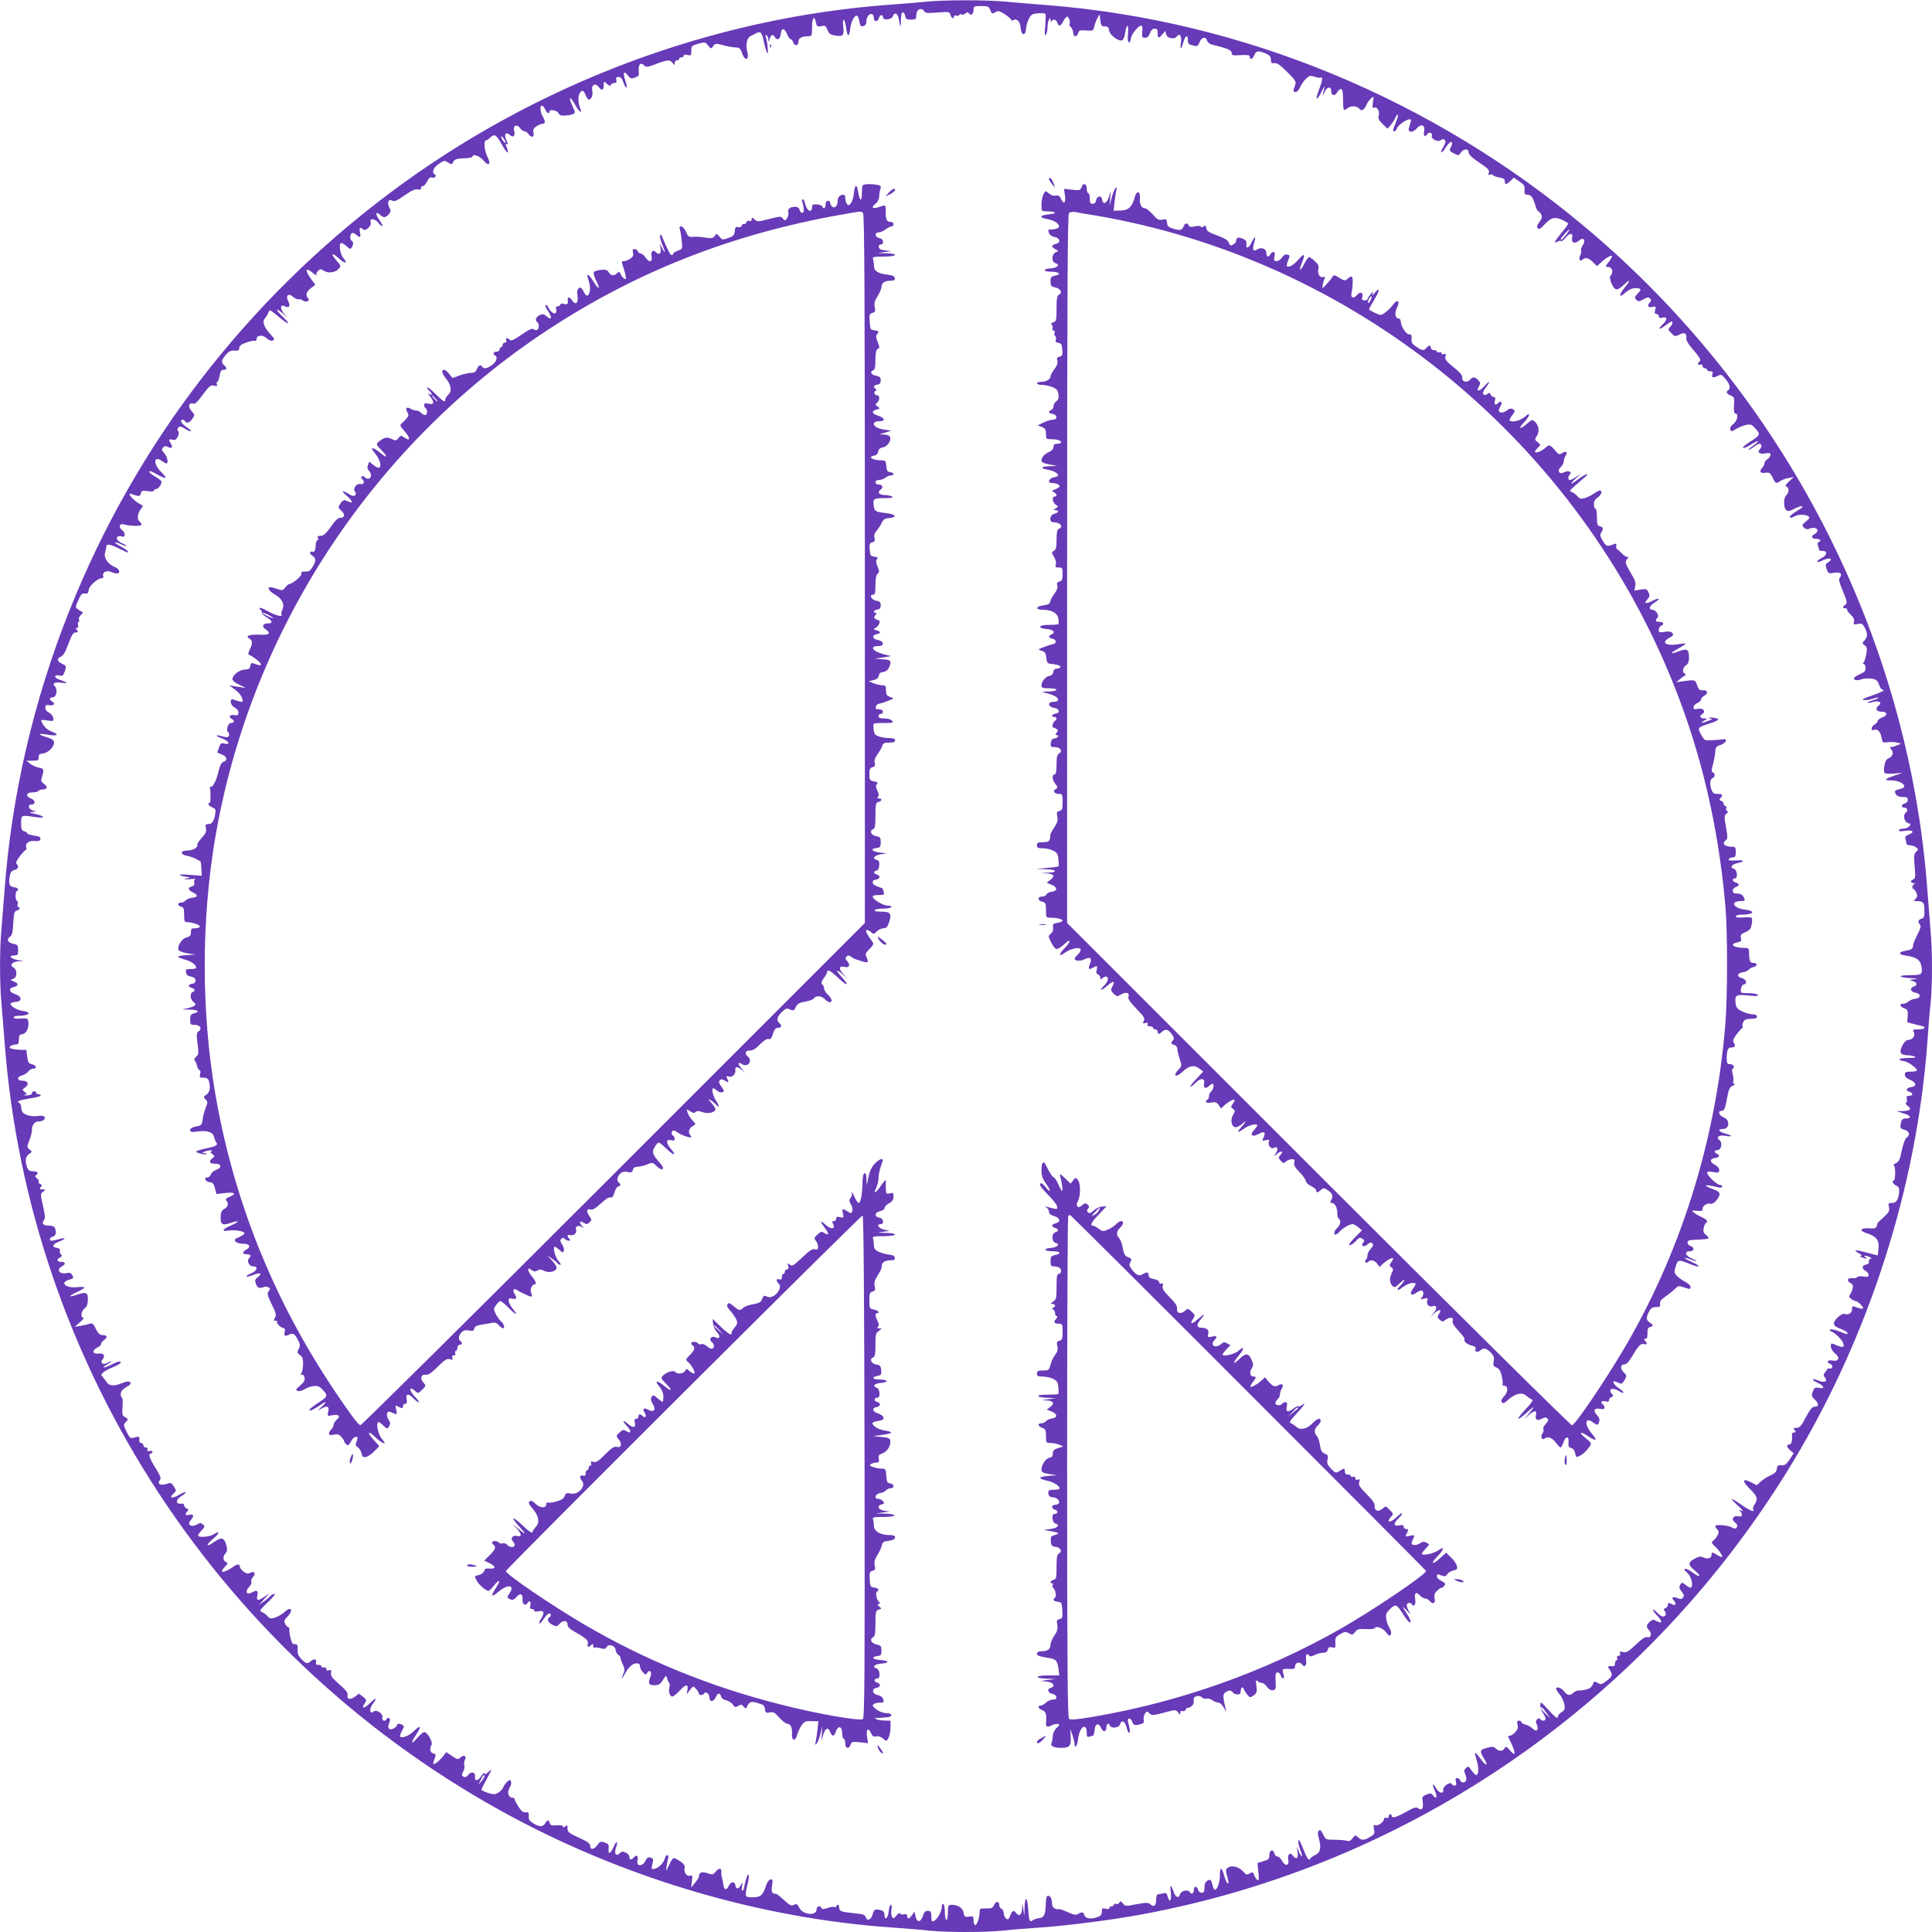<?xml version="1.0" standalone="no"?>
<!DOCTYPE svg PUBLIC "-//W3C//DTD SVG 20010904//EN"
 "http://www.w3.org/TR/2001/REC-SVG-20010904/DTD/svg10.dtd">
<svg version="1.0" xmlns="http://www.w3.org/2000/svg"
 width="1280pt" height="1280pt" viewBox="0 0 1280 1280"
 preserveAspectRatio="xMidYMid meet">
<g transform="translate(0,1280) scale(0.1,-0.1)"
fill="#673ab7" stroke="none">
<path d="M6140 12789 c-41 -4 -145 -13 -230 -19 -1192 -85 -2361 -524 -3329
-1250 -955 -717 -1683 -1666 -2121 -2765 -237 -594 -384 -1227 -430 -1855 -6
-80 -15 -192 -20 -250 -13 -134 -13 -366 0 -500 5 -58 14 -170 20 -250 161
-2156 1439 -4107 3366 -5139 776 -415 1654 -671 2509 -731 88 -6 201 -15 252
-21 117 -12 369 -12 486 0 51 6 164 15 252 21 185 13 464 49 662 85 1799 331
3374 1426 4325 3005 506 840 819 1823 888 2785 6 88 15 201 21 252 12 118 12
349 -1 483 -5 58 -14 173 -20 255 -123 1692 -950 3297 -2270 4402 -1009 846
-2261 1364 -3549 1468 -102 8 -236 19 -297 25 -127 11 -403 11 -514 -1z m420
-54 c11 -28 13 -29 38 -14 15 9 26 6 60 -16 23 -15 42 -32 42 -37 0 -5 5 -6
10 -3 25 16 49 -6 52 -48 4 -54 32 -59 36 -7 1 19 10 49 19 67 14 27 23 32 61
35 24 2 46 0 48 -4 3 -5 2 -41 -1 -81 -5 -52 -4 -68 4 -57 6 8 11 31 11 50 0
40 19 80 21 45 0 -11 3 -14 6 -7 7 19 31 14 38 -8 9 -28 22 -25 40 10 9 17 20
30 25 30 11 0 23 -37 16 -49 -3 -5 1 -14 9 -21 8 -7 15 -23 15 -36 0 -30 26
-32 33 -3 5 18 12 20 53 17 46 -3 48 -2 54 27 4 17 13 41 21 55 l14 25 5 -40
c4 -35 8 -40 30 -40 20 0 26 -6 28 -27 4 -30 62 -74 87 -65 7 3 17 26 20 51
10 65 25 57 18 -9 -6 -58 10 -79 20 -27 6 30 49 82 68 82 7 0 10 -14 7 -40 -3
-36 -1 -40 18 -40 15 0 25 9 33 30 7 20 17 30 30 30 17 0 21 -6 21 -30 0 -36
6 -37 31 -7 l19 22 6 -22 c7 -27 54 -37 70 -15 19 26 35 5 28 -39 -8 -51 2
-50 16 1 12 44 30 54 30 16 0 -27 3 -30 40 -39 22 -5 28 -2 37 23 13 34 42 40
50 11 3 -11 17 -22 31 -26 103 -25 132 -37 132 -55 0 -17 7 -19 60 -15 47 2
60 0 60 -11 0 -23 20 -16 30 11 11 29 27 31 75 11 27 -12 35 -21 35 -41 0 -22
4 -26 23 -23 18 2 39 -13 85 -59 57 -56 61 -64 52 -88 -14 -36 -13 -45 5 -45
8 0 21 15 29 33 7 17 25 43 39 56 23 21 30 22 58 12 17 -6 35 -8 40 -5 15 9
10 -22 -11 -77 -29 -72 -18 -86 14 -19 15 30 24 44 21 30 -4 -14 -9 -34 -11
-45 -3 -11 2 -5 10 13 18 39 46 43 46 7 0 -30 25 -34 40 -5 6 11 17 20 24 20
10 0 14 -17 14 -65 0 -36 2 -69 6 -72 3 -3 14 1 25 11 19 17 65 14 77 -5 11
-18 32 -8 44 20 6 16 21 38 32 48 21 18 21 18 14 -25 -4 -30 -3 -41 4 -37 20
13 41 -16 35 -47 -6 -24 -1 -34 26 -60 l32 -31 24 29 c13 16 26 37 29 47 3 9
9 17 14 17 5 0 0 -21 -10 -46 -11 -25 -20 -50 -20 -55 0 -17 19 -9 25 11 6 20
63 60 85 60 8 0 10 -7 6 -20 -3 -11 -9 -29 -12 -39 -9 -30 27 -32 52 -2 29 34
58 23 49 -19 -6 -29 6 -42 20 -20 11 18 37 11 31 -7 -8 -24 41 -48 61 -31 10
8 17 8 25 0 8 -8 5 -21 -10 -46 -28 -46 -10 -47 18 -1 30 49 56 44 30 -5 -9
-16 -5 -22 22 -36 31 -16 33 -16 46 5 19 27 52 28 52 1 0 -13 22 -35 70 -67
58 -38 69 -50 64 -66 -5 -16 -3 -19 10 -14 9 4 16 2 16 -2 0 -5 18 -12 40 -16
30 -5 40 -11 40 -26 0 -25 8 -24 37 2 l22 22 36 -24 c36 -25 38 -29 35 -66 -1
-17 4 -23 18 -23 25 0 37 -15 53 -67 6 -24 16 -43 20 -43 5 0 13 -9 19 -20 9
-16 7 -27 -11 -51 -16 -23 -19 -33 -10 -42 8 -8 19 -2 43 25 44 47 69 54 118
31 22 -10 40 -21 40 -25 0 -3 -20 -31 -45 -61 -49 -61 -55 -73 -26 -58 10 6
21 8 25 4 3 -3 15 6 27 20 27 36 54 36 45 2 -8 -33 17 -44 45 -19 29 26 48 4
25 -31 -9 -14 -14 -30 -11 -35 3 -5 1 -19 -5 -30 -13 -25 -3 -47 13 -31 18 18
43 13 71 -16 l27 -26 27 25 c32 31 72 52 72 40 0 -5 -9 -21 -20 -35 -21 -26
-25 -38 -12 -36 31 5 46 -33 22 -57 -13 -13 14 -82 36 -91 9 -3 28 7 48 26 47
46 53 38 10 -14 -39 -48 -40 -73 -1 -38 28 25 56 37 82 34 30 -4 31 -9 5 -36
-21 -23 -22 -27 -9 -41 14 -13 19 -13 47 3 25 14 34 15 44 5 9 -9 9 -15 0 -24
-22 -22 -14 -39 14 -32 25 6 26 5 20 -20 -5 -19 -3 -26 9 -26 8 0 15 -7 15
-15 0 -11 7 -14 25 -9 33 8 33 -15 0 -46 -35 -33 -22 -38 19 -6 19 14 37 26
40 26 12 0 6 -22 -10 -37 -14 -15 -13 -18 9 -40 23 -24 26 -24 55 -9 34 17 49
8 44 -27 -2 -9 15 -39 38 -65 51 -58 63 -79 50 -87 -16 -10 -12 -28 5 -21 9 3
15 0 15 -9 0 -8 7 -15 15 -15 8 0 15 -4 15 -10 0 -5 9 -10 21 -10 16 0 19 -4
14 -20 -7 -23 6 -26 38 -9 18 10 25 8 49 -22 29 -34 36 -63 18 -74 -17 -11
-11 -25 16 -35 24 -10 26 -14 22 -65 -2 -39 1 -55 10 -55 22 0 13 -48 -14 -69
-17 -13 -24 -26 -20 -37 5 -14 10 -14 38 4 18 11 48 23 67 27 29 6 37 3 62
-25 35 -38 32 -43 -43 -91 -28 -18 -46 -35 -39 -37 7 -2 30 8 52 23 23 14 43
24 46 22 2 -3 -13 -17 -34 -31 -20 -14 -33 -26 -28 -26 6 0 21 9 35 20 14 11
31 20 38 20 15 0 16 -22 1 -37 -20 -20 0 -34 37 -27 27 5 34 3 34 -10 0 -9 -9
-21 -20 -28 -11 -7 -20 -19 -20 -27 0 -8 -7 -22 -16 -32 -21 -24 -11 -37 24
-31 25 3 31 -1 46 -32 19 -40 23 -42 51 -23 11 8 36 17 55 20 l35 7 -32 -29
c-23 -22 -28 -31 -17 -35 18 -7 18 -40 -1 -56 -19 -16 -20 -84 -1 -99 11 -10
23 -8 56 9 23 12 45 19 48 16 3 -3 3 -7 1 -9 -2 -2 -24 -16 -49 -32 -42 -27
-44 -48 -1 -26 25 14 71 14 91 1 13 -9 10 -14 -15 -35 -27 -22 -28 -26 -14
-40 11 -12 22 -13 40 -7 46 17 70 -16 29 -38 -26 -14 -17 -30 16 -30 25 0 33
-15 12 -22 -7 -3 -9 -11 -3 -24 4 -10 7 -22 7 -26 -1 -5 10 -8 24 -8 34 0 29
-30 -9 -48 -15 -7 -27 -17 -27 -23 0 -5 13 -3 30 6 49 25 84 15 40 -12 -16
-11 -18 -17 -8 -43 10 -29 13 -31 48 -25 42 7 59 -7 40 -31 -10 -11 -6 -29 20
-91 28 -69 30 -78 16 -89 -20 -14 -20 -24 -1 -24 8 0 14 -4 13 -9 -2 -5 9 -20
24 -34 18 -17 25 -31 21 -46 -5 -19 -2 -20 25 -15 27 5 32 2 46 -24 21 -40 20
-61 -1 -85 -17 -18 -17 -19 1 -32 15 -11 17 -21 11 -57 -4 -24 -12 -49 -17
-55 -7 -9 -7 -13 1 -13 6 0 11 -11 11 -26 0 -19 -8 -28 -34 -39 -19 -8 -37
-19 -41 -25 -10 -16 19 -22 49 -10 15 5 44 7 65 4 32 -5 40 -12 50 -40 7 -19
17 -34 24 -34 24 0 -11 -18 -78 -41 -49 -16 -63 -25 -47 -27 12 -2 38 2 58 8
19 7 37 10 40 8 2 -3 -14 -10 -37 -17 -22 -7 -39 -14 -37 -17 2 -2 18 0 35 5
41 12 66 -3 39 -24 -25 -19 -15 -40 19 -40 40 0 44 -24 6 -38 -17 -6 -31 -17
-31 -24 0 -7 -9 -17 -20 -23 -24 -13 -28 -45 -4 -36 23 9 42 -10 50 -51 6 -34
8 -35 43 -30 20 2 47 1 61 -3 l25 -7 -28 -12 c-16 -6 -33 -11 -40 -11 -8 0 -8
-3 1 -12 20 -20 14 -48 -12 -60 -18 -7 -27 -22 -31 -49 -4 -21 -4 -43 0 -49 4
-6 29 -8 63 -5 l57 5 -52 -18 c-68 -23 -75 -32 -27 -32 71 0 122 -43 67 -56
-41 -10 -44 -13 -33 -35 8 -13 21 -19 45 -19 28 0 35 -4 35 -19 0 -10 -9 -21
-20 -24 -23 -6 -27 -27 -6 -27 23 0 30 -20 13 -33 -22 -17 -11 -64 16 -71 17
-4 18 -7 7 -20 -7 -9 -25 -16 -41 -16 -16 0 -29 -5 -29 -11 0 -7 16 -8 45 -3
51 7 63 -10 19 -26 -18 -7 -24 -15 -20 -26 3 -9 6 -22 6 -30 0 -8 10 -14 23
-14 13 0 31 -6 41 -13 17 -13 17 -14 1 -30 -15 -15 -16 -29 -10 -97 6 -68 5
-81 -9 -86 -21 -8 -20 -24 2 -25 10 0 12 -3 5 -6 -14 -5 -18 -33 -5 -33 4 0
12 -11 18 -24 9 -20 8 -28 -4 -40 -15 -15 -14 -16 5 -16 45 0 53 -10 53 -62 0
-41 -3 -51 -20 -55 -22 -6 -26 -23 -9 -40 7 -7 3 -26 -17 -64 -15 -29 -29 -61
-29 -71 -2 -25 -9 -30 -50 -37 -49 -8 -49 -25 0 -32 73 -10 99 -29 106 -76 6
-51 3 -53 -89 -54 -77 -1 -59 -16 23 -20 44 -2 46 -3 15 -7 -32 -4 -33 -5 -11
-11 32 -8 38 -28 12 -36 -31 -10 -25 -35 9 -42 40 -7 37 -37 -4 -41 -16 -2
-35 -10 -43 -18 -8 -8 -23 -14 -34 -14 -27 0 -23 -19 7 -30 23 -9 25 -15 23
-52 l-3 -41 49 -13 c28 -7 53 -13 58 -14 4 0 7 -4 7 -10 0 -5 -18 -10 -40 -10
-37 0 -40 -2 -30 -19 12 -23 -10 -51 -39 -51 -22 0 -57 -61 -48 -84 4 -10 19
-16 39 -17 18 0 42 -4 53 -9 14 -6 1 -9 -43 -9 -39 -1 -61 -5 -57 -11 3 -5 16
-10 27 -10 23 0 88 -45 88 -61 0 -5 -18 -9 -40 -9 -33 0 -40 -3 -40 -20 0 -13
12 -25 35 -34 42 -18 46 -43 8 -48 -33 -4 -41 -24 -13 -31 26 -7 26 -27 -1
-27 -16 0 -20 -5 -16 -20 3 -11 1 -23 -5 -26 -5 -3 0 -13 11 -21 29 -20 17
-33 -32 -34 l-42 -1 48 -15 c48 -14 55 -33 13 -33 -16 0 -26 -7 -30 -22 -10
-38 -7 -46 19 -52 33 -9 43 -33 19 -51 -12 -8 -24 -40 -34 -86 -12 -60 -19
-76 -40 -86 -14 -7 -20 -13 -14 -13 5 0 10 -22 10 -50 0 -27 -4 -50 -8 -50
-17 0 -7 -26 15 -35 18 -8 21 -16 19 -45 -5 -50 -19 -70 -48 -70 -23 0 -25 -3
-19 -28 5 -25 0 -34 -37 -68 -24 -21 -42 -39 -40 -39 2 0 0 -8 -4 -18 -5 -15
-16 -18 -52 -15 -57 4 -67 -16 -15 -32 64 -21 84 -46 79 -99 -3 -25 -5 -47 -5
-48 -1 -1 -33 7 -72 18 -77 21 -97 20 -52 -5 16 -9 22 -16 13 -16 -10 -1 -9
-4 5 -10 27 -12 43 -12 25 0 -13 9 -13 10 0 10 8 0 22 -5 30 -10 11 -7 11 -10
2 -10 -7 0 -12 -8 -10 -17 2 -12 -4 -19 -19 -21 -28 -4 -30 -28 -3 -42 11 -6
20 -18 20 -27 0 -12 -7 -14 -35 -10 -19 3 -37 1 -41 -4 -3 -6 -17 -9 -32 -7
-32 4 -40 -17 -13 -32 17 -8 20 -17 15 -38 -4 -15 -12 -33 -18 -41 -8 -10 -5
-17 9 -27 10 -8 24 -14 30 -14 6 0 22 -11 35 -25 26 -28 14 -33 -34 -15 -23 9
-26 7 -26 -14 0 -25 -22 -40 -49 -31 -20 6 -71 -39 -71 -64 0 -12 14 -24 45
-35 25 -10 45 -22 45 -27 0 -12 4 -12 -57 11 -32 12 -54 16 -58 10 -3 -6 -2
-10 4 -10 16 0 72 -52 81 -74 12 -32 2 -37 -37 -21 -45 19 -43 19 -43 -7 0
-12 12 -32 27 -44 36 -28 26 -56 -17 -48 -31 7 -44 -11 -15 -22 21 -8 19 -34
-2 -31 -10 1 -18 -1 -18 -4 0 -3 -6 -13 -14 -22 -11 -14 -11 -20 -1 -32 22
-27 -2 -39 -44 -21 -46 19 -47 5 -1 -17 43 -20 47 -41 6 -32 -24 5 -30 2 -40
-23 -11 -27 -10 -32 14 -56 28 -28 26 -46 -5 -46 -13 0 -30 -21 -56 -70 -30
-58 -41 -70 -61 -70 -22 0 -24 -2 -13 -15 10 -12 10 -15 -4 -15 -9 0 -15 -7
-14 -18 3 -40 -3 -62 -17 -62 -22 0 -18 -19 7 -40 l22 -18 -27 -41 c-23 -34
-33 -41 -55 -39 -23 3 -27 -1 -30 -23 -2 -20 -13 -31 -43 -44 -22 -10 -51 -29
-65 -42 l-25 -23 -39 20 c-57 29 -60 8 -6 -45 49 -47 55 -68 30 -103 -8 -12
-12 -27 -9 -32 14 -23 -25 -7 -78 30 -74 53 -84 50 -22 -6 30 -28 40 -41 25
-34 -21 10 -23 10 -12 -1 22 -23 15 -42 -13 -35 -32 8 -47 -20 -22 -39 10 -7
17 -17 17 -23 0 -18 -20 -25 -35 -12 -14 12 -94 21 -108 13 -5 -3 -1 -13 8
-23 14 -15 15 -22 4 -42 -7 -13 -19 -29 -28 -35 -14 -12 -13 -16 10 -37 25
-22 49 -57 49 -71 0 -4 -16 2 -35 14 -33 19 -35 19 -35 2 0 -24 -24 -33 -54
-20 -18 9 -30 7 -55 -6 -48 -24 -49 -42 -7 -76 51 -43 45 -57 -9 -18 -25 18
-48 29 -52 25 -5 -4 -1 -13 8 -19 22 -17 39 -51 39 -81 0 -31 -9 -32 -42 -7
-23 19 -25 19 -36 1 -9 -15 -7 -23 9 -44 17 -21 18 -30 9 -41 -9 -11 -17 -11
-36 -3 -27 13 -44 4 -26 -14 20 -20 15 -40 -7 -28 -26 13 -31 13 -31 -4 0 -8
-7 -17 -16 -20 -13 -5 -14 -9 -4 -21 13 -16 6 -35 -14 -35 -7 0 -23 11 -36 25
-13 14 -26 23 -29 20 -2 -3 11 -21 29 -40 37 -38 34 -56 -5 -35 -22 12 -27 11
-45 -5 -24 -22 -25 -33 -4 -56 20 -22 11 -54 -12 -45 -12 4 -35 -11 -76 -50
-50 -47 -63 -55 -85 -49 -20 5 -24 3 -20 -9 4 -10 1 -16 -9 -16 -10 0 -14 -6
-10 -15 3 -8 1 -15 -4 -15 -6 0 -10 -9 -10 -21 0 -13 -6 -20 -17 -18 -32 3
-34 -1 -19 -23 23 -33 20 -44 -20 -74 -30 -23 -39 -26 -55 -16 -26 16 -28 15
-38 -12 -9 -22 -44 -36 -93 -36 -11 0 -26 -7 -34 -15 -22 -21 -40 -19 -62 10
-19 24 -52 34 -52 16 0 -5 11 -22 24 -38 13 -15 26 -44 30 -64 6 -32 3 -39
-19 -53 -14 -9 -25 -24 -25 -34 -1 -11 -21 5 -58 46 -54 59 -57 61 -57 35 0
-16 8 -39 18 -53 9 -13 17 -30 17 -37 0 -16 -26 -17 -35 -3 -5 8 -11 7 -20 0
-11 -9 -11 -17 -3 -36 16 -35 -3 -53 -28 -26 -11 10 -31 22 -46 26 -16 3 -28
11 -28 16 0 6 -7 10 -16 10 -12 0 -15 -6 -10 -26 5 -20 1 -33 -15 -50 -12 -13
-29 -24 -37 -24 -7 0 -12 -3 -10 -7 52 -102 57 -142 11 -89 -22 26 -26 28 -35
13 -11 -21 -36 -22 -59 -1 -14 13 -24 13 -58 4 -47 -12 -49 -21 -20 -69 32
-52 17 -57 -20 -6 -18 25 -35 44 -38 42 -2 -3 3 -26 11 -52 15 -44 13 -95 -4
-95 -5 0 -19 14 -31 31 -19 28 -23 29 -37 15 -13 -12 -13 -20 -4 -41 6 -13 9
-32 6 -40 -8 -19 -33 -19 -40 0 -4 8 -12 15 -20 15 -10 0 -13 -7 -8 -25 5 -18
2 -25 -9 -25 -8 0 -17 5 -19 10 -6 20 -58 -13 -56 -35 5 -32 -26 -28 -46 5
-24 42 -31 32 -10 -14 19 -39 11 -62 -11 -32 -13 17 -18 17 -45 6 -28 -11 -29
-15 -24 -50 7 -41 -8 -59 -31 -40 -12 10 -28 5 -79 -24 -64 -36 -96 -45 -96
-26 0 6 -4 10 -10 10 -5 0 -10 -7 -10 -15 0 -9 -6 -12 -15 -9 -8 4 -15 1 -15
-5 0 -20 -39 -51 -56 -44 -15 5 -16 2 -11 -26 6 -28 3 -34 -26 -51 -39 -24
-55 -25 -79 -3 -19 17 -20 16 -37 -6 -13 -17 -23 -22 -40 -16 -12 3 -48 6 -80
6 -57 0 -58 1 -75 36 -13 26 -20 33 -28 25 -8 -8 -8 -22 -1 -49 18 -65 12 -96
-22 -112 -16 -8 -31 -18 -33 -23 -9 -21 -22 -3 -49 65 -19 48 -29 65 -31 51
-2 -12 4 -39 13 -60 8 -20 13 -39 11 -42 -3 -2 -12 11 -20 29 l-14 34 5 -38
c6 -40 -10 -51 -32 -20 -18 24 -37 7 -30 -27 9 -41 -20 -48 -40 -10 -9 17 -23
30 -31 30 -9 0 -18 9 -21 20 -8 32 -33 24 -33 -10 0 -25 -5 -31 -40 -41 l-39
-12 6 -60 c5 -46 3 -58 -6 -53 -7 5 -16 19 -21 32 -9 22 -12 23 -30 12 -19
-11 -24 -10 -44 13 -27 31 -76 43 -101 25 -15 -10 -15 -18 -6 -52 13 -47 14
-57 2 -50 -4 3 -14 26 -21 51 -16 58 -28 58 -28 0 1 -44 -17 -95 -33 -95 -5 0
-12 12 -15 28 -10 40 -13 43 -35 32 -13 -8 -19 -21 -19 -45 0 -28 -4 -35 -19
-35 -10 0 -21 9 -24 20 -7 26 -27 26 -27 1 0 -25 -16 -36 -27 -17 -12 21 -60
9 -66 -16 -8 -28 -30 -18 -42 20 -17 51 -25 48 -18 -7 6 -54 -9 -73 -21 -25
-6 21 -11 25 -29 20 -12 -3 -28 -6 -34 -6 -8 0 -13 -14 -13 -34 0 -41 -15 -54
-38 -33 -15 13 -26 13 -92 1 -72 -14 -76 -14 -91 6 -14 16 -18 17 -23 5 -3 -8
-12 -12 -21 -9 -8 3 -15 1 -15 -5 0 -6 -7 -11 -15 -11 -8 0 -15 -5 -15 -11 0
-7 -10 -9 -25 -5 -22 6 -25 3 -25 -19 0 -18 -7 -28 -26 -35 -43 -17 -82 -12
-89 10 -7 23 -17 25 -43 9 -13 -8 -29 -5 -67 12 -27 13 -54 22 -59 21 -22 -6
-46 11 -46 33 0 34 -10 55 -26 55 -10 0 -14 -14 -15 -47 -2 -77 -11 -98 -44
-101 -17 -2 -36 -9 -43 -14 -20 -17 -26 -2 -30 73 -5 83 -21 92 -24 12 l-1
-58 -7 45 c-7 45 -7 45 -8 8 -2 -42 -19 -59 -37 -35 -18 25 -29 21 -42 -14
-11 -27 -15 -30 -28 -19 -8 7 -15 23 -15 35 0 13 -7 25 -15 29 -8 3 -15 15
-15 26 0 27 -23 26 -35 -3 -8 -18 -18 -22 -53 -21 -39 1 -42 -1 -42 -26 0 -37
-20 -91 -31 -84 -5 3 -9 18 -9 33 0 25 -3 27 -30 23 -27 -4 -31 -1 -36 26 -6
32 -37 52 -79 52 -23 0 -25 -4 -25 -50 0 -27 -4 -50 -10 -50 -5 0 -10 22 -10
49 0 28 -4 53 -10 56 -5 3 -10 -3 -10 -14 0 -40 -37 -100 -62 -101 -5 0 -8 16
-8 35 0 30 -3 35 -23 35 -17 0 -25 -8 -32 -32 -14 -45 -40 -48 -49 -6 l-7 33
-16 -22 c-18 -27 -33 -30 -33 -7 0 11 -6 15 -20 11 -11 -3 -23 0 -26 5 -4 6
-14 1 -25 -13 -16 -20 -20 -22 -29 -9 -5 8 -7 30 -4 48 4 19 2 32 -4 32 -6 0
-12 -19 -14 -42 -3 -45 -28 -67 -28 -25 0 17 -7 27 -22 31 -40 10 -47 7 -56
-26 -9 -37 -37 -49 -46 -20 -5 16 -19 21 -74 26 -89 9 -102 14 -102 37 0 10
-4 19 -10 19 -5 0 -10 -5 -10 -11 0 -5 -5 -7 -10 -4 -6 4 -27 1 -47 -6 -28 -9
-38 -9 -41 0 -6 19 -32 12 -32 -9 0 -46 -91 -37 -115 11 -13 25 -19 28 -35 19
-17 -9 -27 -4 -64 30 -25 23 -48 42 -53 42 -29 2 -35 12 -28 55 6 39 4 44 -11
41 -9 -1 -22 -19 -28 -38 -21 -66 -36 -80 -88 -80 -55 0 -55 1 -34 93 16 62 3
80 -13 20 -6 -21 -11 -43 -11 -50 0 -6 -4 -15 -10 -18 -6 -4 -8 7 -4 27 5 32
5 32 -8 9 -16 -29 -32 -29 -36 -1 -5 28 -30 25 -44 -5 -15 -32 -32 -27 -36 11
-2 16 -6 36 -9 44 -3 8 -5 25 -4 38 3 28 -16 28 -38 1 -16 -20 -21 -21 -55 -9
-39 12 -55 5 -56 -25 0 -5 -12 -23 -26 -40 l-25 -30 5 42 c5 37 4 41 -13 36
-23 -6 -42 24 -35 53 3 13 -5 26 -29 42 -18 12 -38 22 -43 22 -6 0 -20 -21
-32 -48 -19 -40 -21 -43 -17 -16 2 18 7 43 11 58 4 16 2 26 -5 26 -6 0 -13
-11 -17 -24 -7 -29 -42 -63 -69 -68 -21 -3 -21 -1 -10 43 5 21 2 27 -15 32
-16 4 -24 -1 -32 -18 -20 -44 -65 -43 -54 0 7 29 -7 40 -24 20 -17 -20 -30
-19 -30 3 0 9 -11 22 -24 28 -20 9 -28 8 -40 -4 -24 -25 -39 -3 -25 37 16 44
4 51 -14 8 -21 -49 -39 -58 -35 -17 3 29 -1 34 -26 43 -26 9 -32 7 -48 -17
-23 -31 -48 -34 -48 -5 0 15 -17 28 -75 54 -66 30 -75 38 -75 61 0 22 -2 25
-15 14 -10 -9 -15 -9 -15 -1 0 7 -16 10 -41 8 -34 -3 -43 0 -47 15 -6 23 -14
23 -30 -2 -15 -25 -38 -25 -79 0 -25 15 -31 25 -30 47 2 24 -2 28 -20 26 -17
-2 -29 8 -48 37 -14 22 -25 44 -25 50 0 5 -7 10 -15 10 -26 0 -38 37 -19 65 9
14 13 32 10 41 -6 15 -8 15 -26 -1 -11 -10 -22 -26 -25 -35 -3 -10 -17 -26
-31 -35 -23 -15 -31 -15 -70 -4 -24 8 -44 17 -44 22 0 5 17 39 37 75 34 63 35
66 10 43 -19 -17 -27 -20 -27 -10 0 8 -9 1 -20 -16 -23 -36 -46 -39 -43 -7 4
31 -23 39 -45 13 -12 -15 -21 -18 -32 -12 -12 8 -12 13 -1 35 8 13 11 32 7 41
-3 9 -1 25 4 35 14 26 -6 37 -29 16 -17 -15 -21 -14 -56 10 l-38 26 -24 -31
c-14 -17 -34 -36 -45 -42 -18 -10 -20 -9 -16 7 3 11 9 26 12 35 5 11 1 18 -13
22 -22 5 -27 32 -12 56 10 16 -21 76 -44 85 -9 3 -28 -12 -49 -37 -41 -48 -48
-37 -11 17 40 60 34 73 -13 27 -30 -30 -77 -49 -90 -37 -4 4 1 21 11 38 14 25
15 33 5 39 -18 12 -38 11 -38 -1 0 -5 -9 -14 -21 -21 -30 -16 -46 2 -31 35 8
19 8 27 0 32 -7 4 -14 2 -16 -4 -7 -21 -35 -14 -29 8 7 26 -38 57 -59 40 -25
-21 -29 18 -5 50 33 45 25 48 -17 7 -40 -39 -61 -40 -36 -2 14 21 13 24 -11
44 l-27 20 -28 -21 c-31 -22 -54 -16 -47 13 3 13 -12 33 -55 70 -48 42 -59 57
-55 76 4 19 1 22 -15 17 -12 -4 -18 -1 -16 8 2 8 -4 12 -15 10 -9 -2 -17 2
-17 8 0 5 -9 10 -21 10 -14 0 -19 5 -16 15 9 22 -12 29 -32 11 -24 -22 -33
-20 -64 12 -21 22 -27 37 -25 63 2 21 -2 34 -9 35 -7 1 -17 2 -22 3 -9 1 -27
73 -24 99 0 6 -3 12 -8 12 -4 0 -13 9 -20 21 -9 18 -7 25 15 48 44 46 25 73
-21 29 -13 -12 -39 -27 -58 -34 -30 -10 -36 -9 -52 8 -10 11 -27 24 -38 28
-18 7 -14 14 39 64 34 32 53 56 44 56 -9 0 -21 -7 -28 -15 -7 -9 -27 -25 -44
-37 l-31 -21 35 38 35 38 -32 -21 c-44 -31 -56 -28 -48 8 7 33 -2 38 -37 19
-34 -18 -47 6 -19 35 13 14 20 30 16 36 -4 6 1 20 10 30 22 24 11 44 -16 30
-15 -8 -25 -7 -44 7 -13 10 -25 23 -25 30 0 21 -17 23 -41 5 -34 -25 -79 -44
-79 -32 0 6 10 20 21 31 20 20 20 23 5 31 -20 11 -21 36 -1 58 11 13 12 24 4
54 -14 49 -31 54 -79 21 -55 -38 -61 -26 -9 19 45 38 48 59 5 31 -25 -16 -91
-23 -103 -11 -4 3 6 19 21 35 24 25 25 29 11 41 -13 11 -21 11 -36 2 -40 -25
-74 -5 -45 27 24 27 20 42 -9 35 -27 -7 -33 4 -13 24 9 9 7 13 -5 18 -9 3 -17
13 -17 21 0 9 -8 13 -22 11 -35 -5 -34 27 1 48 17 10 31 22 31 27 0 5 -20 -3
-44 -17 -47 -27 -70 -21 -36 9 19 17 19 19 2 47 -11 19 -22 26 -32 22 -50 -21
-85 -9 -60 21 9 11 2 27 -29 78 -40 63 -51 97 -31 97 6 0 10 5 10 11 0 6 -9 9
-19 6 -14 -3 -18 -1 -14 9 3 8 -1 14 -11 14 -9 0 -16 7 -16 15 0 8 -7 15 -15
15 -9 0 -14 8 -12 23 2 22 0 22 -45 10 -13 -4 -23 7 -39 41 -22 43 -22 46 -5
65 17 19 17 20 -4 31 -20 11 -22 18 -18 71 2 32 1 59 -4 59 -4 0 -8 11 -8 24
0 17 11 30 36 46 27 15 34 24 26 32 -8 8 -21 7 -49 -4 -60 -25 -90 -22 -110
10 -10 15 -22 30 -27 34 -16 11 12 35 70 59 30 13 54 26 54 31 0 13 -18 9 -60
-12 -50 -26 -77 -26 -30 0 19 11 31 19 27 20 -5 0 -18 -5 -29 -11 -27 -14 -47
3 -28 25 20 25 6 43 -29 38 -39 -5 -43 23 -6 40 14 6 25 17 25 24 0 7 10 20
22 28 24 17 17 31 -15 31 -16 0 -28 12 -42 41 -17 34 -23 40 -40 34 -11 -4
-38 -10 -60 -14 l-40 -6 35 30 c19 16 29 30 22 30 -20 0 -14 46 8 61 14 10 21
26 22 52 2 53 -9 60 -66 41 -64 -22 -67 -13 -6 16 28 13 50 26 50 30 0 4 -22
5 -49 2 -82 -8 -119 34 -45 52 21 6 23 9 13 27 -8 15 -17 19 -34 15 -49 -12
-76 22 -35 44 28 15 25 30 -5 30 -29 0 -33 15 -7 29 13 7 14 13 5 22 -6 6 -9
17 -6 24 3 8 -4 15 -18 17 -38 5 -32 25 12 42 49 20 48 30 -2 16 -18 -6 -40
-10 -46 -10 -21 0 -15 21 7 27 20 5 25 27 14 57 -4 10 -18 16 -39 16 -39 0
-52 14 -34 36 10 12 8 31 -6 95 -18 78 -18 80 1 94 18 14 18 14 -5 15 -20 0
-21 2 -11 15 10 12 9 16 -4 21 -9 3 -13 10 -10 16 3 5 -2 15 -12 22 -12 9 -14
15 -6 20 22 13 12 26 -18 26 -24 0 -33 6 -40 26 -16 41 -12 70 12 88 22 15 23
16 4 30 -18 15 -19 17 -1 63 10 26 18 57 17 67 -2 30 17 56 41 56 30 0 51 15
42 30 -5 8 -21 10 -46 6 -39 -6 -88 7 -101 27 -4 7 -8 22 -8 34 0 12 -6 23
-12 26 -24 8 1 19 71 30 39 6 71 14 71 19 0 4 -7 8 -15 8 -8 0 -15 5 -15 10 0
6 -7 10 -15 10 -8 0 -14 -6 -13 -12 2 -8 -10 -14 -32 -15 -19 -1 -27 1 -17 4
18 5 18 5 0 19 -17 14 -17 15 4 30 28 20 19 44 -18 44 -38 0 -39 27 -1 36 15
4 33 16 40 26 7 10 22 18 33 18 28 0 19 23 -12 30 -20 5 -25 13 -29 50 l-5 44
-46 1 c-55 3 -78 13 -58 26 8 5 23 9 34 9 16 0 20 7 20 33 0 26 4 33 23 35 26
4 45 42 40 81 -3 24 -6 26 -50 23 -30 -3 -48 0 -48 7 0 6 15 11 34 11 71 0 90
24 25 33 -38 5 -79 30 -79 48 0 4 15 9 33 11 46 4 44 36 -3 52 -40 13 -46 37
-11 46 35 8 36 24 4 37 -27 11 -27 11 -6 18 28 9 29 61 1 76 -28 15 -5 39 41
41 35 1 35 1 -8 7 -49 7 -70 31 -27 31 23 0 26 4 26 35 0 32 -3 36 -31 42 -37
7 -48 29 -23 47 15 11 19 31 22 91 4 66 7 78 23 82 19 5 27 23 10 23 -5 0 -7
9 -4 20 3 11 1 20 -3 20 -12 0 -15 58 -4 65 18 11 10 24 -17 27 -31 3 -38 22
-28 74 4 25 12 35 30 40 26 6 32 23 15 40 -7 7 0 24 22 52 18 23 36 42 40 42
4 0 5 7 2 15 -10 26 16 47 55 43 27 -2 37 1 39 13 2 13 -8 18 -42 23 -26 4
-46 11 -46 15 0 5 -9 11 -20 14 -16 4 -20 14 -20 46 0 64 -4 62 100 47 66 -9
58 7 -10 22 -39 9 -41 10 -15 12 29 2 29 2 5 9 -32 9 -40 41 -11 41 29 0 26
28 -4 40 -38 15 -32 40 9 40 19 0 38 5 41 10 3 6 17 10 31 10 29 0 31 21 3 38
-12 8 -18 20 -15 30 20 66 19 69 -16 76 -18 4 -44 15 -58 26 l-25 20 41 0 c36
0 40 3 40 23 -1 17 5 23 29 25 35 4 77 47 73 76 -2 13 -17 23 -52 33 -61 18
-54 27 13 15 56 -10 77 0 33 17 -35 13 -56 30 -72 60 -12 24 -12 24 32 18 43
-6 45 -5 41 17 -3 13 -16 29 -29 35 -14 6 -24 19 -24 32 0 17 5 20 25 17 30
-6 45 11 21 24 -22 12 -20 28 3 28 25 0 35 49 15 72 -21 22 -3 31 49 24 44 -6
35 2 -26 24 -33 12 -27 33 7 24 20 -5 25 0 35 27 12 35 12 37 -21 53 -31 16
-33 34 -6 45 17 6 30 29 51 85 23 61 32 76 49 76 17 0 18 2 8 15 -10 12 -10
15 0 15 7 0 10 8 7 20 -3 11 -1 20 4 20 4 0 6 7 2 15 -3 9 3 22 13 31 12 9 15
17 8 20 -6 3 -19 11 -29 18 -17 12 -16 15 4 60 17 39 25 47 43 44 19 -2 24 2
26 25 3 27 61 77 89 77 7 0 10 6 7 13 -9 24 23 42 52 28 34 -15 54 -14 54 4 0
9 -13 22 -29 28 -46 19 -75 62 -65 95 4 15 8 34 9 42 1 19 26 15 87 -16 26
-13 50 -24 53 -24 15 0 -10 22 -47 41 -22 11 -38 23 -35 25 3 3 19 -2 37 -11
18 -9 34 -14 36 -12 3 2 -9 10 -25 17 -32 13 -47 35 -30 46 5 3 17 3 25 0 25
-10 28 23 3 42 -27 22 -17 47 15 37 35 -10 106 -12 112 -3 4 5 -2 15 -11 22
-20 15 -14 59 12 88 13 15 12 18 -9 28 -46 24 -94 82 -56 67 49 -18 56 -17 61
4 5 19 10 21 46 15 25 -4 41 -2 41 4 0 5 7 10 15 10 14 0 35 29 35 49 0 5 -18
20 -40 32 -22 13 -40 26 -40 31 0 12 5 10 56 -18 25 -14 48 -23 51 -20 3 2
-11 21 -31 41 -54 53 -47 111 8 70 11 -8 23 -15 28 -15 16 0 7 44 -13 67 -18
18 -20 25 -9 37 9 12 17 13 32 5 26 -14 36 -3 20 21 -17 28 -15 33 11 27 17
-5 25 0 35 20 8 18 9 30 2 37 -6 6 -6 14 1 23 10 11 18 9 46 -8 46 -28 53 -18
8 12 -19 13 -35 30 -35 37 0 14 16 16 25 2 11 -18 32 -11 50 16 16 25 16 27
-5 49 -26 28 -21 60 8 51 14 -5 30 10 66 60 43 57 52 65 74 59 19 -5 23 -3 19
9 -4 9 -2 16 2 16 5 0 12 18 16 40 5 30 11 40 26 40 23 0 25 13 4 30 -21 18
-19 34 11 69 20 24 33 30 57 28 25 -2 32 2 32 17 0 14 13 25 45 36 25 9 51 15
58 12 7 -2 12 3 12 11 0 27 39 31 65 7 15 -14 30 -20 41 -16 15 6 14 11 -12
39 -44 47 -59 85 -40 106 8 9 19 27 24 40 8 22 9 22 70 -29 69 -58 83 -55 22
5 -50 48 -43 61 8 14 36 -33 36 -33 8 -2 -33 36 -31 72 3 53 27 -14 37 5 20
36 -19 37 3 55 33 27 13 -11 29 -18 36 -16 7 3 19 -1 27 -7 19 -16 53 -4 37
12 -20 20 -13 46 18 69 l29 22 -31 43 c-39 55 -33 75 12 38 19 -16 31 -24 27
-17 -4 6 0 19 9 28 15 14 19 14 40 1 28 -19 76 -12 99 14 15 17 14 20 -16 54
-42 49 -30 57 18 12 38 -35 61 -32 28 4 -22 24 -33 100 -14 100 7 0 23 -10 36
-22 20 -19 25 -20 33 -8 13 20 12 37 0 45 -13 8 -13 42 1 50 5 4 18 0 28 -9
26 -24 33 -20 26 14 -7 31 2 39 22 19 14 -14 57 26 49 47 -11 29 26 28 50 -1
33 -41 39 -26 7 18 -28 40 -25 61 5 34 24 -22 35 -21 57 3 16 17 16 24 5 44
-17 33 -7 60 18 47 16 -8 32 -1 83 35 46 32 70 43 87 39 15 -4 22 -1 22 10 0
8 5 14 11 12 6 -1 19 12 28 30 11 22 21 31 33 27 19 -6 34 11 18 21 -21 13 -9
45 27 69 35 24 38 25 62 9 14 -9 26 -12 28 -7 10 27 24 34 76 35 31 1 57 6 57
11 0 21 47 6 71 -23 36 -44 55 -30 29 21 -21 41 -27 110 -10 110 5 0 19 9 31
21 25 25 38 16 76 -52 28 -52 49 -67 33 -23 -13 32 -13 37 1 28 6 -3 4 7 -4
23 -21 40 -7 65 21 39 24 -21 37 -7 28 30 -9 33 20 44 40 15 8 -11 21 -21 29
-21 8 0 21 -9 29 -21 18 -26 38 -16 30 15 -4 17 1 27 20 39 14 10 32 17 41 17
19 0 19 17 0 50 -17 29 -19 70 -5 70 6 0 16 -11 22 -25 11 -25 28 -34 28 -15
0 18 49 11 60 -9 8 -16 18 -19 50 -16 47 4 63 13 57 29 -3 6 -12 28 -21 49
-23 52 -4 46 25 -8 23 -43 49 -64 34 -27 -14 36 -17 80 -6 101 16 29 26 26 41
-9 7 -16 16 -30 20 -30 18 0 30 29 24 58 -8 42 20 56 45 23 19 -25 31 -19 31
17 0 25 0 25 21 6 16 -14 23 -15 26 -6 3 6 13 12 23 12 13 0 17 5 13 20 -4 15
0 20 15 20 14 0 24 -10 32 -35 6 -19 15 -35 20 -35 5 0 2 20 -7 46 -18 53 -10
69 17 34 16 -21 22 -23 47 -14 25 9 28 14 25 46 -4 41 13 58 35 35 14 -14 22
-13 79 9 77 29 93 30 110 7 13 -17 13 -17 14 0 0 9 7 17 15 17 8 0 15 5 15 10
0 6 7 10 15 10 8 0 15 5 15 11 0 7 10 9 25 5 23 -6 25 -4 25 28 0 31 3 34 46
46 45 13 47 12 65 -11 19 -24 20 -24 34 -4 14 18 19 18 63 6 26 -7 62 -14 81
-15 30 -1 36 -6 46 -35 20 -60 52 -51 35 10 -11 39 -1 89 21 99 7 4 24 12 37
19 32 16 39 9 53 -57 17 -79 32 -100 25 -37 -2 28 -8 59 -12 69 -5 14 -4 17 4
12 7 -4 13 -17 13 -29 1 -20 2 -20 6 -2 8 32 23 42 34 23 16 -29 37 -21 41 14
4 44 24 46 42 4 8 -20 19 -36 25 -36 5 0 13 -9 16 -20 9 -28 35 -25 35 4 0 24
21 36 68 36 20 0 22 4 22 60 0 63 16 82 26 30 6 -26 9 -28 36 -23 25 5 30 2
40 -25 10 -25 19 -32 50 -37 53 -9 61 -1 55 56 -8 65 9 63 18 -1 9 -67 21 -71
28 -8 6 48 31 93 47 83 4 -3 11 -20 14 -39 5 -28 10 -33 26 -29 14 4 20 14 20
33 0 30 23 56 40 45 5 -3 10 -15 10 -26 0 -25 26 -25 33 1 6 23 27 27 27 6 0
-23 58 -17 65 6 11 31 34 20 40 -19 10 -61 13 -61 14 -5 1 38 5 52 14 50 6 -3
13 -14 15 -26 3 -18 10 -22 38 -22 27 0 34 4 34 19 0 32 11 51 30 51 10 0 20
-7 24 -15 4 -12 20 -13 86 -8 77 6 81 5 87 -15 6 -23 23 -31 23 -11 0 6 7 9
15 6 8 -4 17 -2 20 4 4 5 11 7 16 3 5 -3 17 0 25 7 13 10 17 10 24 0 11 -19
30 -4 30 25 0 22 4 24 50 24 45 0 52 -3 60 -25z m-3210 -879 c0 -6 -7 -2 -15
8 -8 11 -15 25 -15 30 0 6 7 2 15 -8 8 -11 15 -25 15 -30z m7030 -606 c-22
-31 -40 -46 -40 -34 0 8 51 64 58 64 2 0 -6 -13 -18 -30z m-135 -9797 l28 -38
-31 29 c-18 17 -32 33 -32 38 0 15 7 9 35 -29z m-7035 -422 c0 -5 -9 -19 -20
-32 l-21 -24 16 33 c15 31 25 41 25 23z"/>
<path d="M5101 12494 c0 -11 3 -14 6 -6 3 7 2 16 -1 19 -3 4 -6 -2 -5 -13z"/>
<path d="M6950 11613 c0 -5 9 -19 20 -33 l20 -25 -11 33 c-10 28 -29 45 -29
25z"/>
<path d="M5717 11573 c-4 -3 -7 -29 -7 -57 0 -57 -15 -48 -25 16 -9 53 -21 47
-28 -14 -7 -59 -31 -93 -47 -68 -5 8 -10 25 -10 38 0 12 -4 22 -9 22 -26 0
-41 -15 -41 -40 0 -34 -21 -55 -38 -38 -7 7 -12 18 -12 25 0 7 -7 13 -15 13
-9 0 -15 -9 -15 -25 0 -26 -15 -34 -22 -13 -3 7 -19 13 -36 14 -25 1 -32 -2
-32 -17 0 -43 -34 -29 -45 19 -3 17 -11 32 -15 32 -5 0 -8 -6 -6 -12 14 -45
15 -78 2 -78 -8 0 -16 9 -19 20 -3 13 -13 20 -29 20 -34 0 -52 -15 -45 -39 2
-11 -1 -28 -9 -38 -13 -17 -15 -17 -27 -1 -13 16 -18 16 -91 -3 -74 -19 -79
-19 -97 -3 -17 15 -19 16 -19 1 0 -10 -5 -14 -15 -11 -8 4 -17 -1 -21 -10 -3
-9 -10 -13 -15 -10 -5 3 -12 -2 -15 -11 -4 -10 -13 -13 -25 -10 -14 5 -18 0
-21 -26 -3 -27 -9 -34 -43 -46 -38 -13 -41 -13 -58 9 -18 21 -20 22 -32 5 -11
-16 -21 -17 -62 -11 -26 5 -63 7 -81 5 -29 -2 -34 1 -47 33 -17 40 -52 52 -40
14 4 -13 9 -47 12 -76 5 -51 5 -52 -26 -63 -17 -6 -31 -15 -31 -20 0 -5 -5 -9
-10 -9 -9 0 -21 22 -63 120 -7 18 -11 21 -14 9 -2 -8 5 -37 16 -62 22 -52 20
-63 -3 -19 l-15 27 6 -32 c6 -35 -11 -45 -34 -22 -18 18 -33 1 -26 -31 7 -38
-17 -41 -41 -5 -9 14 -23 25 -30 25 -8 0 -16 7 -20 15 -3 8 -13 15 -22 15 -12
0 -15 -6 -10 -24 4 -18 0 -28 -19 -40 -13 -9 -31 -16 -40 -16 -19 0 -19 0 1
-61 9 -27 13 -53 9 -57 -6 -7 -30 19 -38 42 -2 7 -10 4 -21 -6 -18 -19 -42
-14 -55 11 -7 13 -20 16 -51 13 -23 -2 -44 -10 -46 -17 -3 -7 4 -32 16 -55 30
-58 17 -63 -17 -7 -30 49 -50 62 -38 25 15 -49 17 -69 11 -93 -8 -33 -22 -32
-41 6 -13 25 -19 28 -31 19 -10 -9 -12 -24 -8 -50 8 -46 -12 -65 -34 -32 -19
28 -34 28 -30 0 3 -24 -7 -29 -31 -20 -8 3 -17 0 -19 -6 -2 -7 -10 -12 -19
-12 -10 0 -12 -6 -8 -19 9 -29 -15 -38 -36 -12 -10 11 -19 27 -22 34 -2 6 -8
9 -12 5 -4 -4 2 -20 14 -36 33 -47 26 -69 -11 -35 -15 13 -23 14 -43 5 -25
-12 -33 -36 -15 -47 13 -8 13 -42 0 -50 -6 -4 -17 -2 -24 4 -9 8 -30 -1 -80
-36 -51 -35 -70 -43 -78 -35 -17 17 -31 15 -24 -3 3 -9 0 -15 -9 -15 -8 0 -15
-7 -15 -15 0 -8 -4 -15 -10 -15 -5 0 -10 -7 -10 -15 0 -8 -9 -15 -20 -15 -21
0 -27 -15 -10 -25 19 -12 10 -41 -20 -63 -31 -24 -55 -28 -65 -12 -11 17 -25
11 -35 -15 -7 -18 -17 -25 -37 -25 -16 0 -50 -8 -77 -17 l-48 -18 -22 28 c-12
15 -27 27 -34 27 -19 0 -14 -26 12 -57 35 -42 42 -85 16 -108 -11 -10 -20 -24
-20 -32 0 -22 -12 -15 -67 39 -29 29 -53 47 -53 41 0 -6 7 -16 15 -23 21 -17
19 -36 -2 -19 -11 9 -9 3 5 -15 32 -42 29 -59 -8 -51 -23 5 -30 3 -30 -9 0 -8
5 -18 10 -21 15 -9 12 -45 -4 -45 -7 0 -19 7 -26 15 -7 8 -21 15 -31 15 -11 0
-28 5 -39 12 -25 16 -38 3 -21 -23 10 -18 10 -24 -6 -42 -10 -12 -25 -27 -33
-33 -12 -10 -9 -17 18 -48 44 -50 42 -75 -3 -42 -16 12 -21 11 -35 -6 -15 -19
-19 -19 -46 -6 -30 15 -50 11 -88 -21 -15 -13 -14 -18 20 -52 46 -47 41 -60
-7 -19 -42 36 -72 41 -43 8 28 -34 44 -65 44 -88 0 -26 -15 -25 -48 1 l-26 20
-8 -22 c-6 -15 -4 -27 7 -39 31 -34 1 -72 -32 -39 -7 7 -13 7 -17 1 -3 -6 -2
-13 4 -17 18 -11 11 -38 -9 -32 -27 7 -56 -29 -40 -49 9 -11 9 -18 1 -26 -7
-7 -21 -4 -46 12 -44 26 -47 18 -6 -17 30 -25 41 -50 18 -40 -7 3 -20 8 -29
12 -11 4 -22 -3 -33 -20 -17 -26 -17 -28 3 -46 28 -26 27 -49 -2 -49 -17 0
-35 -16 -65 -60 -32 -45 -49 -60 -67 -60 -18 0 -23 -4 -19 -15 4 -8 2 -15 -3
-15 -6 0 -10 -13 -11 -30 -1 -34 -10 -53 -22 -45 -5 3 -11 1 -15 -5 -3 -5 3
-15 15 -22 25 -16 25 -34 0 -75 -15 -25 -25 -31 -47 -30 -21 2 -28 -2 -27 -16
2 -16 -61 -67 -82 -67 -3 0 -14 -10 -24 -22 -16 -21 -21 -22 -52 -10 -19 6
-40 12 -46 12 -25 0 -10 -26 26 -47 50 -28 69 -64 54 -99 -7 -14 -10 -30 -7
-35 13 -20 -40 -7 -91 22 -30 17 -54 26 -54 20 0 -5 5 -13 10 -16 6 -4 8 -10
5 -15 -3 -4 11 -17 30 -29 41 -24 45 -41 11 -41 -35 0 -44 -21 -18 -38 42 -28
27 -41 -43 -37 -65 3 -93 -9 -61 -27 20 -11 20 -34 0 -73 -9 -18 -11 -31 -5
-33 22 -7 75 -48 79 -61 4 -13 -9 -11 -55 6 -6 3 -13 -6 -15 -19 -2 -18 -9
-23 -35 -24 -36 0 -83 -37 -83 -64 0 -10 19 -25 48 -38 51 -24 55 -23 -48 -6
-23 4 -24 4 -6 -8 40 -27 65 -54 71 -77 6 -21 5 -23 -16 -19 -13 3 -32 9 -41
13 -31 12 -23 -39 7 -53 15 -7 25 -20 25 -33 0 -17 -5 -20 -25 -17 -30 6 -45
-11 -21 -24 22 -12 20 -28 -3 -28 -21 0 -36 -50 -19 -61 6 -4 8 -14 5 -22 -5
-13 -12 -14 -42 -6 -53 15 -53 5 0 -15 45 -18 53 -43 10 -32 -19 5 -25 0 -34
-26 -6 -17 -11 -32 -11 -34 0 -1 14 -7 30 -13 34 -11 40 -40 11 -48 -14 -4
-24 -23 -36 -74 -14 -58 -39 -101 -52 -91 -3 2 -4 -4 -2 -10 6 -24 5 -98 -2
-98 -18 0 -8 -17 17 -29 24 -10 25 -15 19 -49 -8 -45 -21 -62 -47 -62 -16 0
-19 -5 -14 -27 5 -22 -1 -35 -27 -64 -18 -20 -32 -40 -30 -46 6 -18 -29 -38
-66 -38 -49 0 -49 -27 -1 -35 19 -4 46 -13 60 -21 14 -8 26 -15 28 -16 2 0 5
-22 6 -48 l3 -47 -81 6 c-53 4 -74 3 -61 -3 11 -5 31 -10 45 -11 24 -2 24 -3
-5 -11 -23 -6 -19 -7 20 -4 28 3 45 2 39 -1 -7 -3 -10 -13 -7 -23 3 -12 -2
-20 -16 -24 -29 -7 -26 -23 6 -39 37 -17 35 -32 -4 -36 -17 -2 -37 -10 -43
-18 -7 -8 -21 -14 -31 -14 -25 0 -24 -20 1 -27 17 -4 20 -14 20 -54 0 -45 2
-49 24 -49 34 0 87 -20 80 -31 -3 -5 -17 -9 -32 -9 -24 0 -28 -4 -27 -27 0
-21 -6 -28 -30 -34 -31 -9 -62 -57 -52 -83 3 -7 29 -17 59 -22 l53 -8 -57 -4
c-32 -2 -58 -6 -58 -10 0 -5 21 -13 47 -20 42 -12 72 -34 73 -54 0 -5 -16 -8
-36 -8 -31 0 -35 -3 -32 -22 2 -17 12 -24 33 -28 37 -6 43 -43 8 -48 -28 -4
-30 -19 -3 -27 23 -7 26 -21 6 -28 -20 -8 -16 -49 7 -66 23 -17 13 -28 -38
-40 l-40 -9 53 -1 c55 -1 69 -14 27 -25 -21 -5 -25 -12 -25 -41 0 -32 2 -35
30 -35 36 0 51 -25 26 -43 -14 -10 -15 -22 -7 -82 8 -63 7 -72 -10 -87 -11 -9
-15 -19 -10 -22 5 -4 12 -20 16 -36 4 -17 11 -30 17 -30 6 0 8 -10 4 -25 -6
-22 -3 -25 23 -25 21 0 30 -6 35 -22 12 -45 6 -75 -16 -90 -21 -14 -21 -16 -6
-32 15 -15 15 -20 2 -52 -8 -20 -17 -52 -20 -71 -6 -47 -8 -50 -49 -57 -23 -5
-35 -13 -35 -23 0 -13 8 -15 41 -10 69 9 108 -2 116 -32 3 -14 10 -32 16 -39
14 -18 -1 -27 -74 -42 -33 -7 -59 -16 -59 -20 0 -9 61 -22 68 -15 3 3 -3 5
-14 6 -18 0 -18 1 1 9 11 5 29 9 40 9 11 -1 14 -3 7 -6 -10 -4 -9 -9 5 -19 17
-13 17 -15 0 -28 -27 -21 -20 -36 18 -36 44 0 48 -27 6 -41 -16 -6 -31 -19
-34 -30 -3 -10 -12 -19 -21 -19 -28 0 -18 -28 12 -32 22 -2 29 -10 36 -41 l10
-38 58 7 c64 7 78 -5 27 -26 -21 -9 -27 -16 -20 -23 18 -18 12 -43 -12 -56
-18 -9 -24 -22 -25 -49 -2 -54 10 -63 64 -45 62 21 65 10 4 -16 -58 -25 -66
-42 -16 -34 42 7 106 -4 106 -18 0 -5 -16 -17 -36 -25 -29 -12 -34 -17 -24
-29 7 -9 30 -15 51 -15 44 0 54 -21 19 -40 -28 -15 -25 -30 5 -30 26 0 32 -9
15 -26 -17 -17 0 -54 26 -54 37 0 29 -29 -12 -46 -20 -8 -34 -18 -30 -21 3 -3
23 2 44 10 46 19 63 10 30 -14 -19 -15 -21 -21 -12 -46 10 -27 23 -32 54 -19
8 3 21 2 29 -3 12 -8 13 -12 1 -26 -11 -14 -9 -26 20 -86 29 -59 32 -73 22
-89 -10 -17 -10 -20 4 -20 8 0 13 -4 10 -8 -6 -10 29 -42 45 -42 7 0 9 -10 5
-25 -7 -27 3 -31 33 -16 22 12 34 4 56 -38 14 -29 15 -37 4 -58 -12 -22 -11
-26 9 -41 17 -13 21 -27 20 -62 -1 -25 -6 -51 -11 -58 -8 -9 -6 -12 4 -10 8 2
15 -7 17 -21 3 -17 -6 -31 -30 -51 -29 -25 -31 -29 -15 -35 10 -4 28 0 44 11
15 9 42 19 61 21 27 3 39 -2 63 -28 34 -37 32 -42 -42 -89 -27 -18 -49 -36
-49 -41 0 -11 30 3 72 32 41 30 47 22 8 -12 -27 -25 -29 -28 -8 -15 44 26 61
21 53 -15 -7 -32 -7 -32 28 -25 43 8 56 -7 27 -31 -11 -10 -20 -25 -20 -34 0
-9 -7 -22 -15 -29 -8 -7 -15 -19 -15 -27 0 -11 7 -13 31 -8 24 5 35 2 50 -14
10 -11 19 -24 19 -29 0 -5 6 -15 14 -21 12 -10 18 -7 31 18 8 17 22 31 30 31
18 0 18 -1 6 -33 -7 -18 -5 -26 9 -35 10 -6 21 -24 25 -40 5 -24 10 -28 29
-25 13 3 39 20 57 39 l32 33 -37 41 c-48 53 -38 66 12 17 39 -38 81 -55 49
-19 -31 34 -48 103 -31 121 2 3 17 -7 32 -22 27 -26 28 -26 40 -7 10 17 9 25
-4 45 -18 28 -12 60 11 51 8 -3 22 -9 31 -13 14 -5 15 -1 9 26 -7 31 -6 32 13
22 27 -14 32 -14 32 4 0 8 7 15 15 15 11 0 13 8 9 30 -8 38 13 40 46 5 13 -14
28 -25 34 -25 5 0 -4 15 -22 33 -44 45 -44 80 0 40 18 -16 20 -15 45 10 26 25
26 27 9 46 -25 27 -17 57 13 53 18 -3 38 11 81 53 48 47 62 56 80 50 19 -6 22
-4 17 9 -4 11 -1 16 9 16 10 0 14 6 10 15 -3 8 -1 15 4 15 6 0 10 9 10 20 0
11 7 20 15 20 17 0 20 16 5 25 -16 10 -11 41 9 59 14 13 28 16 49 11 24 -5 30
-2 34 13 4 14 17 21 44 25 22 3 53 9 69 12 23 5 35 2 49 -14 11 -12 23 -21 28
-21 15 0 8 27 -12 45 -12 11 -28 34 -36 51 -15 30 -14 35 3 58 10 14 23 26 28
26 6 0 31 -20 55 -45 49 -50 67 -53 26 -5 -14 17 -26 41 -26 52 0 17 4 19 25
14 28 -7 32 4 13 34 -15 24 -3 38 20 22 9 -7 24 -15 32 -18 8 -3 23 -10 32
-15 30 -15 40 -11 28 11 -11 21 2 60 20 60 17 0 11 21 -15 52 -14 16 -25 36
-25 44 0 13 3 13 21 0 17 -11 26 -12 40 -3 13 8 24 8 43 -2 29 -16 74 -8 83
15 3 9 -8 29 -28 51 l-34 36 32 -22 c18 -12 35 -26 38 -31 4 -6 11 -10 17 -10
6 0 2 11 -11 24 -22 23 -41 96 -25 96 4 0 18 -10 31 -21 19 -19 23 -20 28 -6
4 8 -1 27 -11 42 -13 20 -14 29 -5 38 8 8 14 8 23 -1 7 -7 19 -12 27 -12 12 0
12 3 3 12 -18 18 -14 31 8 25 23 -6 45 16 36 38 -8 21 20 31 42 14 13 -11 13
-9 -2 9 -23 27 -16 38 13 20 17 -11 23 -10 37 4 15 15 15 18 0 39 -23 33 -21
53 5 46 16 -4 34 6 70 40 30 28 54 43 63 40 11 -5 19 5 27 33 7 22 18 40 26
40 15 0 17 16 3 25 -16 10 -11 41 9 59 14 13 28 16 49 11 24 -5 30 -2 35 14 3
15 13 21 31 21 15 0 43 7 63 15 35 15 37 15 64 -11 39 -38 59 -21 22 20 -50
56 -56 73 -36 106 9 17 22 30 27 30 6 0 29 -19 53 -42 48 -47 68 -47 28 0 -34
40 -34 66 0 58 18 -5 25 -2 25 8 0 8 -4 18 -10 21 -15 9 -12 35 3 35 7 0 18
-5 25 -12 13 -13 84 -39 91 -33 2 3 -1 11 -8 18 -14 18 -5 44 21 58 20 11 19
11 -5 37 -14 15 -28 38 -32 52 -8 24 -7 24 17 8 19 -13 28 -14 37 -5 8 8 20 8
45 -1 37 -14 86 -2 86 20 0 6 -12 25 -27 41 -22 24 -24 27 -7 19 11 -6 26 -18
34 -26 25 -31 29 -15 5 20 -23 34 -34 84 -18 84 3 0 14 -7 24 -16 10 -9 25
-14 34 -10 15 5 14 10 -6 37 -16 23 -19 33 -10 42 9 9 16 8 31 -1 28 -17 32
-15 19 9 -10 20 -9 21 9 16 25 -6 48 18 44 45 -4 25 16 23 47 -4 21 -19 20
-17 -3 9 -32 35 -30 52 2 32 37 -23 70 23 37 51 -24 20 -18 40 13 40 19 0 40
12 67 41 25 25 46 38 57 35 14 -3 21 6 29 35 8 26 18 39 30 39 25 0 32 15 14
30 -23 19 -18 43 15 75 26 25 33 27 54 17 23 -10 27 -8 38 16 11 21 23 29 63
36 28 5 54 15 58 22 12 20 51 17 72 -6 10 -11 24 -20 32 -20 21 0 15 24 -12
50 -14 13 -25 31 -25 40 0 9 -5 21 -12 28 -9 9 -7 19 10 42 12 16 22 34 22 40
0 21 23 9 76 -41 61 -58 73 -50 18 11 -42 46 -35 53 10 13 l31 -28 -29 32
c-31 35 -27 56 9 47 31 -8 41 12 19 37 -14 15 -15 22 -5 32 9 9 15 9 29 -1 9
-7 22 -14 27 -16 90 -30 94 -30 77 10 -11 23 -9 29 19 57 25 25 29 34 20 46
-37 51 -50 76 -40 80 5 1 19 -5 29 -14 17 -16 20 -15 39 4 12 12 32 21 44 21
19 0 27 8 37 39 19 58 10 71 -50 71 -32 0 -49 4 -45 10 3 6 28 10 55 10 27 0
52 5 55 10 4 6 -6 10 -23 10 -30 0 -92 36 -100 58 -2 8 9 12 38 12 38 0 41 2
34 23 -3 12 -7 22 -8 22 -48 16 -61 23 -64 37 -2 11 5 18 19 20 30 4 35 25 10
33 -25 8 -27 22 -5 27 11 2 18 15 19 35 2 24 -2 33 -17 36 -34 9 -14 32 33 38
33 5 37 6 14 8 -69 3 -102 27 -47 33 24 3 27 7 27 38 0 31 -3 35 -30 40 -33 6
-47 36 -21 46 13 5 16 23 16 91 0 76 2 85 20 90 24 6 27 23 3 23 -12 0 -14 3
-6 11 8 8 6 19 -4 40 -11 22 -12 33 -4 43 9 11 5 15 -19 19 -28 6 -30 10 -30
48 0 33 4 42 21 46 16 5 19 11 14 30 -4 16 2 34 19 56 13 18 27 42 31 55 5 18
14 22 46 22 28 0 39 4 39 15 0 11 -11 15 -39 15 -21 0 -52 5 -68 11 -25 8 -32
17 -35 45 -2 19 -2 37 1 39 2 3 33 5 69 5 56 0 63 2 52 15 -7 9 -29 15 -51 15
-28 0 -39 4 -39 15 0 8 7 15 15 15 8 0 15 7 15 15 0 9 -10 15 -26 15 -19 0
-25 5 -22 17 2 10 12 19 23 21 11 2 29 7 40 12 11 4 29 11 40 15 18 7 18 8 -7
17 -23 8 -28 16 -28 44 0 30 -3 34 -27 34 -16 1 -41 7 -58 14 l-30 13 32 7
c22 5 33 14 35 29 2 15 11 23 29 25 17 2 31 12 38 28 20 45 15 53 -41 56 l-53
4 54 8 55 9 -47 12 c-77 19 -100 55 -36 55 41 0 36 33 -6 40 -35 6 -41 33 -7
38 12 2 22 7 22 12 0 4 -10 11 -22 14 -23 6 -23 7 -3 19 19 11 31 47 16 47 -3
0 -12 4 -20 9 -12 8 -12 12 -2 25 9 11 10 16 2 16 -21 0 -11 19 12 22 16 2 22
10 22 28 0 20 -6 26 -30 30 -31 5 -49 40 -21 40 13 0 16 12 16 64 0 43 5 67
14 75 13 11 12 17 0 47 -11 27 -12 39 -4 49 9 11 5 14 -17 17 -25 3 -28 7 -31
46 -3 37 0 44 17 49 16 4 19 11 15 30 -5 16 0 31 13 46 11 12 27 36 34 52 12
25 21 31 52 33 57 5 40 26 -25 33 -70 8 -75 11 -80 54 -5 41 2 45 80 45 41 0
53 3 42 10 -8 5 -29 10 -47 10 -38 0 -53 18 -29 36 21 15 13 34 -15 34 -10 0
-19 7 -19 15 0 9 9 15 23 15 13 0 32 7 43 15 10 8 27 15 37 15 25 0 21 18 -5
22 -19 2 -24 10 -26 41 -3 33 -6 37 -30 37 -36 0 -72 10 -72 20 0 5 10 10 23
12 14 2 23 11 25 26 3 16 12 25 32 28 30 7 56 44 47 68 -4 10 -19 16 -39 17
l-33 1 40 12 40 13 -43 6 c-78 10 -102 56 -30 57 37 0 27 23 -14 36 -41 12
-47 31 -12 40 26 7 26 8 8 21 -16 11 -17 15 -5 23 18 11 22 50 5 50 -19 0 -29
21 -14 30 9 5 9 9 1 14 -18 11 -13 24 12 28 16 2 22 10 22 28 0 20 -6 26 -29
30 -33 6 -46 27 -22 36 12 5 16 21 16 70 0 46 4 65 15 72 14 7 14 12 0 46 -12
28 -13 42 -6 49 18 18 13 25 -16 29 -26 3 -28 6 -31 56 -3 48 -1 54 18 59 19
5 21 11 15 39 -4 26 0 42 20 73 14 23 25 49 25 59 0 27 20 42 58 42 26 0 33 4
30 18 -2 12 -16 19 -48 22 -65 8 -90 25 -90 60 0 15 -3 35 -6 44 -5 14 5 16
70 16 89 0 105 19 19 22 l-58 1 45 7 45 6 -40 5 c-28 3 -41 9 -43 22 -2 10 3
17 12 17 26 0 20 38 -6 42 -31 4 -37 38 -8 38 12 0 33 9 47 20 14 11 32 20 39
20 8 0 14 7 14 15 0 8 -9 15 -19 15 -26 0 -33 13 -33 65 0 50 1 50 -45 33 -41
-15 -55 -2 -24 21 16 12 25 30 26 52 1 19 5 41 9 50 5 12 1 18 -16 23 -31 8
-93 8 -101 -1z m1 -185 c9 -9 12 -547 12 -2358 l0 -2345 -1665 -1665 c-916
-916 -1671 -1664 -1677 -1662 -12 3 -35 31 -92 112 -429 607 -711 1261 -850
1975 -106 543 -118 1146 -36 1704 213 1433 1056 2727 2285 3508 585 372 1209
608 1935 731 77 13 75 13 88 0z m-2833 -1228 c10 -11 16 -20 13 -20 -3 0 -13
9 -23 20 -10 11 -16 20 -13 20 3 0 13 -9 23 -20z m-1105 -1435 c17 -9 30 -18
30 -21 0 -4 -59 23 -69 32 -10 9 13 3 39 -11z"/>
<path d="M7165 11559 c-7 -20 -12 -21 -62 -16 l-54 6 7 -45 c7 -50 -9 -61 -28
-19 -8 18 -16 23 -33 19 -13 -3 -31 2 -45 14 -24 20 -24 20 -37 -5 -7 -14 -13
-45 -13 -69 0 -43 0 -44 34 -44 64 0 75 -15 16 -20 -65 -6 -69 -22 -8 -32 51
-9 91 -43 68 -58 -8 -5 -27 -10 -42 -10 -24 0 -26 -3 -19 -22 5 -14 19 -25 37
-28 38 -7 44 -37 10 -46 -32 -8 -33 -20 -4 -35 23 -12 23 -12 2 -21 -28 -13
-29 -64 -1 -72 33 -8 13 -31 -31 -34 -56 -4 -54 -22 2 -22 53 0 71 -18 27 -26
-27 -6 -31 -11 -31 -39 0 -28 4 -33 30 -39 36 -7 51 -34 27 -48 -14 -7 -17
-25 -17 -93 0 -76 -2 -84 -21 -90 -14 -5 -18 -10 -11 -17 6 -6 8 -17 5 -24 -3
-8 0 -14 7 -14 7 0 10 -7 7 -15 -4 -8 -2 -17 4 -21 5 -3 7 -14 4 -24 -4 -14 0
-19 17 -22 19 -2 24 -10 26 -44 3 -35 0 -42 -18 -47 -17 -4 -20 -10 -15 -27 5
-14 -1 -31 -19 -55 -14 -18 -26 -41 -26 -49 0 -19 -30 -36 -64 -36 -14 0 -26
-4 -26 -10 0 -5 15 -10 34 -10 18 0 49 -7 69 -15 27 -11 36 -21 39 -47 4 -25
1 -36 -13 -46 -11 -7 -19 -22 -19 -33 0 -11 -7 -22 -15 -25 -22 -9 -18 -22 7
-26 32 -4 37 -38 6 -38 -14 0 -42 -9 -64 -19 l-39 -19 28 -11 c22 -9 27 -17
27 -46 0 -33 2 -35 34 -35 40 0 66 -8 66 -21 0 -5 -11 -9 -25 -9 -18 0 -25 -5
-25 -20 0 -13 -11 -25 -27 -33 -33 -14 -52 -36 -53 -58 0 -12 15 -19 53 -26
l52 -10 -53 -2 c-59 -1 -62 -15 -6 -24 35 -6 64 -22 64 -37 0 -4 -13 -10 -30
-13 -33 -7 -42 -37 -11 -37 27 0 51 -10 51 -21 0 -5 -12 -14 -27 -20 -25 -9
-26 -12 -10 -20 20 -12 23 -29 4 -29 -20 0 -14 -38 8 -54 18 -13 18 -13 -1
-24 -17 -10 -17 -11 -1 -12 26 0 21 -17 -8 -24 -32 -8 -37 -56 -6 -56 45 0 70
-30 36 -44 -11 -4 -15 -22 -15 -70 0 -52 -4 -67 -17 -75 -17 -9 -17 -11 0 -40
11 -18 16 -40 12 -51 -5 -16 -2 -20 19 -20 24 0 26 -3 26 -44 0 -36 -4 -45
-21 -49 -16 -4 -19 -11 -14 -26 4 -14 -2 -31 -18 -53 -14 -18 -27 -42 -29 -53
-2 -15 -13 -21 -42 -25 -55 -7 -60 -30 -6 -30 58 0 97 -22 102 -60 3 -16 2
-32 0 -35 -3 -3 -32 -5 -65 -5 -69 0 -77 -23 -9 -28 42 -3 58 -24 27 -36 -22
-8 -18 -24 8 -28 27 -4 29 -32 2 -36 -11 -2 -29 -7 -40 -12 -11 -4 -29 -11
-40 -15 -18 -7 -18 -8 7 -17 22 -7 27 -16 30 -46 3 -31 7 -37 28 -40 49 -5 71
-13 65 -22 -3 -6 -15 -10 -25 -10 -12 0 -20 -8 -22 -22 -2 -15 -11 -24 -25
-26 -26 -4 -53 -37 -53 -64 0 -15 9 -18 50 -18 67 0 64 -20 -2 -21 -45 -1 -49
-2 -23 -9 56 -14 85 -29 85 -45 0 -10 -10 -15 -31 -15 -41 0 -37 -33 6 -40 35
-6 41 -33 8 -38 -25 -4 -32 -22 -8 -22 18 0 20 -16 3 -27 -13 -8 -21 -43 -9
-43 3 0 12 -4 20 -9 12 -8 12 -12 2 -25 -9 -11 -10 -16 -2 -16 21 0 11 -19
-11 -22 -17 -2 -24 -11 -26 -30 -3 -25 0 -28 28 -28 35 0 53 -27 27 -42 -13
-7 -17 -24 -17 -73 0 -38 -4 -65 -10 -65 -21 0 -21 -30 -1 -59 20 -27 20 -31
5 -39 -22 -12 -9 -32 22 -32 22 0 24 -3 24 -54 0 -46 -3 -54 -21 -59 -18 -5
-20 -10 -14 -37 5 -25 1 -40 -21 -73 -16 -23 -27 -46 -26 -51 2 -4 0 -17 -3
-27 -5 -14 -16 -19 -46 -19 -32 0 -39 -3 -39 -20 0 -17 7 -20 38 -20 22 0 53
-7 69 -15 26 -13 32 -23 35 -58 3 -23 3 -44 1 -46 -2 -3 -36 -8 -76 -11 l-72
-7 63 -2 c72 -1 85 -20 15 -23 l-48 -1 43 -4 c47 -5 53 -16 20 -43 l-23 -19
33 -13 c39 -15 39 -42 -1 -46 -16 -2 -31 -10 -34 -18 -3 -8 -16 -14 -29 -14
-32 0 -31 -26 1 -34 22 -6 25 -11 25 -56 0 -50 0 -50 33 -50 40 0 77 -10 77
-20 0 -4 -15 -11 -34 -14 -28 -5 -33 -10 -29 -30 3 -16 -2 -30 -14 -41 -19
-16 -19 -17 0 -57 11 -22 26 -42 34 -45 8 -3 29 9 49 27 47 47 56 28 9 -20
-43 -44 -42 -63 2 -31 37 28 103 40 103 19 0 -8 -9 -23 -20 -33 -11 -10 -20
-22 -20 -26 0 -16 38 -19 66 -4 37 19 52 5 35 -31 -14 -32 -7 -42 19 -26 28
17 33 15 26 -13 -5 -18 -2 -27 9 -31 8 -4 15 -13 15 -22 0 -12 3 -13 12 -4 7
7 18 12 25 12 22 0 15 -35 -12 -60 -38 -36 -20 -37 21 -1 40 36 54 34 34 -4
-12 -23 -12 -28 8 -48 21 -20 23 -21 50 -5 32 19 59 10 48 -17 -4 -12 11 -35
53 -78 51 -53 58 -65 49 -81 -9 -16 -8 -18 10 -14 15 4 19 2 15 -8 -3 -9 2
-14 16 -14 12 0 21 -4 21 -10 0 -5 7 -10 15 -10 8 0 15 -7 15 -15 0 -19 9 -19
31 1 22 20 42 13 65 -21 13 -20 14 -29 5 -38 -16 -16 -14 -24 9 -30 12 -3 20
-14 20 -26 0 -11 7 -41 16 -67 15 -46 15 -46 -11 -74 -38 -40 -12 -51 28 -12
44 42 79 49 112 23 l27 -20 -48 -51 c-26 -27 -42 -50 -37 -50 5 0 20 11 33 25
32 34 64 34 58 0 -7 -32 8 -42 31 -21 10 9 21 16 24 16 13 0 7 -38 -8 -50 -8
-7 -15 -21 -15 -31 0 -10 -4 -21 -10 -24 -23 -14 -8 -26 24 -20 28 6 36 3 50
-16 l16 -23 22 21 c29 26 68 46 68 35 0 -4 -6 -17 -14 -27 -12 -17 -12 -21 3
-31 15 -12 15 -15 0 -41 -19 -33 -11 -76 15 -81 10 -2 32 9 49 25 31 28 22 10
-17 -34 -25 -30 -16 -29 30 2 34 23 84 34 84 18 0 -4 -10 -17 -22 -30 -31 -33
-12 -50 30 -26 37 21 50 13 34 -22 -11 -24 -10 -25 14 -19 23 6 25 4 20 -13
-7 -22 16 -49 34 -38 22 14 31 -7 14 -33 -17 -27 -17 -27 3 -10 28 26 51 24
28 -2 -17 -19 -17 -21 0 -40 16 -18 20 -19 35 -5 9 8 27 15 39 15 18 0 21 -4
16 -21 -5 -16 2 -31 33 -63 22 -22 42 -50 44 -61 1 -11 18 -26 36 -34 17 -8
32 -21 32 -28 0 -17 10 -16 31 3 17 15 20 15 44 0 33 -22 40 -39 25 -65 -9
-17 -8 -21 4 -21 20 0 36 -31 36 -69 0 -16 5 -33 10 -36 16 -10 11 -41 -10
-60 -20 -18 -27 -45 -12 -45 5 0 17 9 28 21 21 24 66 49 86 49 7 -1 24 -10 37
-21 l24 -20 -48 -49 c-30 -31 -43 -50 -34 -50 9 0 26 11 39 25 26 28 29 29 49
16 12 -8 12 -12 2 -24 -19 -23 6 -33 30 -11 15 13 22 15 31 6 9 -9 6 -17 -10
-35 -12 -13 -22 -32 -22 -43 0 -11 -5 -25 -11 -31 -7 -7 -7 -13 -1 -17 6 -3
13 -2 17 4 11 17 43 11 59 -12 l16 -22 22 21 c29 26 68 46 68 35 0 -4 -6 -17
-14 -27 -12 -17 -12 -21 2 -31 14 -10 14 -15 2 -40 -16 -34 -14 -63 6 -84 12
-12 19 -10 50 20 24 23 33 28 26 14 -6 -11 -18 -26 -26 -34 -9 -7 -16 -17 -16
-23 0 -5 8 -4 18 4 30 24 61 39 82 39 25 0 25 -5 0 -40 -24 -34 -11 -49 22
-26 12 9 28 16 35 16 17 0 17 -32 1 -49 -11 -10 -7 -11 16 -5 25 6 28 4 22
-13 -8 -24 14 -46 37 -37 26 10 30 -17 6 -44 l-24 -27 26 23 c34 30 54 29 34
-1 -14 -22 -14 -25 3 -40 16 -15 21 -15 38 -2 29 22 57 19 49 -5 -5 -14 6 -32
39 -68 25 -27 43 -52 39 -55 -10 -11 17 -35 48 -42 20 -5 29 -12 25 -21 -8
-21 13 -28 34 -9 21 19 42 12 74 -24 13 -15 17 -29 12 -51 -5 -26 -2 -32 18
-40 17 -6 27 -21 35 -55 6 -25 9 -50 6 -56 -4 -5 1 -9 9 -9 28 0 30 -40 2 -69
-17 -18 -22 -31 -16 -40 7 -12 15 -9 43 16 48 42 92 51 120 25 12 -11 29 -22
37 -24 10 -3 -2 -22 -44 -66 -66 -70 -60 -84 9 -21 53 49 58 45 13 -8 l-32
-38 30 28 c38 34 58 36 50 3 -8 -32 9 -42 40 -25 19 10 27 10 36 1 9 -9 6 -18
-11 -36 -13 -14 -20 -30 -16 -36 4 -6 1 -17 -5 -25 -17 -21 -5 -51 15 -35 20
16 51 4 75 -31 12 -16 25 -29 29 -29 4 0 13 16 20 36 15 42 37 40 33 -3 -3
-24 1 -32 17 -36 13 -3 23 -16 27 -35 6 -29 7 -29 35 -15 27 14 69 62 69 80 0
4 -16 21 -36 36 -47 38 -36 47 16 13 57 -38 67 -32 26 16 -52 61 -45 115 10
73 26 -19 32 -19 39 6 5 14 0 28 -15 44 -28 29 -18 49 21 41 21 -4 29 -2 29 9
0 7 -4 17 -10 20 -20 13 -10 27 15 21 18 -5 25 -2 25 8 0 8 8 17 17 20 12 5
14 9 5 18 -34 34 0 50 44 22 13 -9 27 -14 30 -11 3 3 -10 16 -30 29 -35 23
-51 56 -21 44 8 -3 21 -9 29 -12 9 -4 20 5 30 24 14 27 14 31 -4 47 -26 24
-26 55 0 55 14 0 30 15 48 46 46 78 62 95 83 89 21 -7 25 5 7 23 -9 9 -9 12 3
12 11 0 14 10 14 36 -1 28 3 38 17 42 23 6 23 14 -2 30 -24 15 -25 33 -5 72
12 23 22 30 46 30 25 0 30 3 27 22 -2 16 7 28 32 45 19 13 47 35 63 50 25 25
30 26 60 15 43 -15 47 -15 47 3 0 8 -15 22 -32 31 -18 9 -43 27 -56 39 -21 22
-22 26 -10 65 15 47 18 47 106 11 64 -25 59 -7 -5 21 -53 23 -52 35 0 13 21
-8 37 -13 37 -10 0 2 -16 11 -35 19 -41 18 -47 46 -10 46 30 0 34 26 5 35 -11
3 -20 14 -20 23 0 14 11 17 66 19 36 1 69 5 72 8 4 4 -3 14 -15 23 -16 13 -20
24 -16 45 3 15 9 30 14 33 17 10 9 24 -23 38 -18 8 -42 21 -53 30 -19 16 -19
17 18 14 30 -3 37 -1 37 14 0 20 32 40 52 33 17 -7 55 32 60 59 2 15 -7 24
-39 36 -80 30 -65 36 35 13 12 -3 22 0 22 6 0 6 -7 11 -16 11 -19 0 -84 62
-84 80 0 8 12 10 40 5 36 -6 40 -5 40 14 0 12 -11 25 -27 33 -16 7 -28 20 -28
28 0 9 11 16 28 18 29 4 36 19 12 28 -21 9 -19 24 4 24 25 0 35 50 13 66 -26
19 -4 36 39 29 51 -9 50 1 -1 15 -44 12 -54 30 -16 30 45 0 50 60 6 77 -31 12
-42 43 -15 43 19 0 25 15 39 94 9 49 16 63 36 73 14 7 19 13 11 13 -7 0 -11 6
-8 14 3 8 2 30 -3 47 -7 23 -6 35 1 40 16 10 2 29 -22 29 -16 0 -19 7 -19 39
0 51 8 71 29 71 26 0 31 10 19 30 -10 15 -6 25 17 57 16 21 33 40 37 41 5 2 6
8 3 13 -3 5 -1 18 5 29 8 15 21 20 50 20 29 0 40 4 40 15 0 10 -10 15 -30 15
-17 0 -48 9 -69 20 -34 17 -39 25 -43 59 -4 50 5 54 91 45 46 -5 62 -4 57 5
-4 6 -31 11 -61 11 -53 0 -54 1 -51 28 2 16 10 28 20 30 25 5 15 35 -14 42
-35 8 -32 34 5 38 16 2 34 10 40 17 5 7 19 15 29 17 27 4 33 28 7 28 -26 0
-32 11 -33 60 0 38 -2 40 -32 40 -71 0 -102 25 -46 36 25 6 29 10 24 30 -5 19
0 25 29 38 29 12 37 22 42 50 4 19 4 39 1 44 -3 5 -28 7 -56 4 -33 -3 -50 -1
-50 7 0 6 17 11 39 11 78 0 97 24 26 33 -80 8 -107 56 -32 57 30 0 32 3 17 31
-7 12 -21 19 -40 19 -23 0 -30 5 -30 19 0 10 9 21 20 24 11 3 20 10 20 15 0 5
-9 12 -20 15 -22 6 -28 27 -7 27 23 0 17 58 -6 64 -28 7 -15 29 22 37 48 10
52 21 6 19 -22 -1 -46 -2 -53 -1 -21 2 -3 21 19 21 15 0 19 7 19 35 0 30 -3
35 -24 35 -51 0 -71 21 -42 44 13 9 13 22 1 86 -12 68 -12 76 3 89 12 9 13 15
5 18 -7 2 -9 11 -6 19 3 8 0 14 -6 14 -6 0 -11 6 -11 14 0 8 -8 17 -17 20 -12
5 -14 9 -5 18 19 19 14 28 -18 28 -24 0 -33 6 -40 26 -14 37 -12 71 5 78 18 7
20 33 3 39 -10 3 -10 14 1 53 7 27 14 64 15 83 1 30 6 36 36 46 37 13 49 42
15 37 -53 -7 -114 -9 -121 -3 -5 3 -17 21 -27 40 -21 40 -19 42 58 67 66 22
73 30 34 38 -18 3 -34 4 -37 1 -3 -3 3 -5 14 -6 12 0 6 -6 -16 -14 -46 -18
-61 -18 -30 0 24 14 24 14 3 15 -28 0 -38 16 -17 28 29 16 10 43 -26 36 -24
-5 -30 -3 -30 10 0 9 11 22 25 28 14 6 25 17 25 24 0 7 9 18 20 24 30 16 25
39 -7 37 -23 -2 -29 4 -39 33 -13 37 -13 38 -99 26 l-40 -6 23 19 c12 11 28
22 35 25 9 5 9 7 0 12 -20 9 -15 42 7 56 14 9 20 24 20 48 0 59 -11 66 -65 46
-63 -25 -66 -15 -4 18 28 16 49 30 47 32 -2 2 -27 0 -55 -5 -79 -12 -110 14
-52 44 25 13 28 19 19 31 -9 10 -24 12 -51 8 -35 -6 -39 -4 -39 14 0 11 7 22
15 26 24 9 17 26 -10 26 -27 0 -32 9 -14 27 14 14 -10 53 -33 53 -28 0 -21 27
12 47 45 26 36 37 -11 13 -46 -24 -61 -20 -34 10 15 17 16 24 7 45 -11 23 -16
25 -53 19 l-41 -7 6 29 c5 22 -2 42 -29 87 -38 63 -41 77 -23 95 9 9 9 12 -1
12 -8 0 -24 11 -37 25 -13 14 -27 26 -31 27 -5 0 -6 10 -5 21 3 16 0 18 -15
12 -44 -18 -51 -16 -73 20 -19 31 -21 41 -12 56 17 26 15 36 -8 42 -17 4 -20
14 -20 61 0 31 -4 56 -10 56 -5 0 -10 13 -10 29 0 20 8 34 25 45 25 17 34 46
14 46 -6 0 -24 -9 -40 -21 -16 -11 -43 -24 -60 -29 -25 -7 -33 -5 -47 11 -9
12 -26 24 -37 29 -22 8 -26 3 80 94 45 38 15 31 -39 -9 -53 -41 -62 -36 -13 8
l32 29 -32 -21 c-17 -12 -36 -21 -42 -21 -14 0 -14 23 1 38 16 16 -15 27 -40
13 -31 -17 -48 10 -22 34 11 10 20 26 20 37 0 10 5 27 12 38 16 25 5 35 -22
18 -20 -12 -24 -10 -49 20 -32 37 -38 38 -65 13 -24 -22 -66 -37 -66 -23 0 5
9 17 20 27 19 17 19 18 -2 35 -21 16 -21 19 -6 42 19 29 13 70 -13 94 -17 16
-20 15 -55 -15 -46 -41 -58 -31 -16 12 37 38 45 73 10 40 -33 -30 -89 -45
-107 -28 -2 2 6 17 18 34 20 28 21 30 4 40 -13 7 -24 4 -41 -9 -22 -18 -52
-17 -52 1 0 5 5 18 12 29 14 22 3 39 -14 22 -20 -20 -31 -14 -24 13 5 18 2 25
-8 25 -8 0 -17 7 -20 16 -5 13 -9 14 -22 4 -10 -9 -18 -10 -26 -2 -7 7 -2 21
17 46 34 45 25 47 -14 4 -31 -35 -54 -32 -32 3 10 18 10 24 -5 40 -21 23 -37
24 -54 4 -19 -23 -56 -15 -52 11 2 15 -11 32 -42 58 -68 55 -75 64 -69 86 4
16 2 19 -11 14 -9 -4 -16 -1 -16 6 0 7 -7 10 -15 6 -8 -3 -15 -1 -15 4 0 6 -9
10 -20 10 -11 0 -20 7 -20 15 0 8 -4 15 -9 15 -5 0 -14 -7 -21 -15 -17 -20
-28 -19 -67 8 -27 18 -33 28 -31 52 2 24 -1 30 -17 30 -20 0 -54 53 -55 88 0
9 -6 17 -14 17 -23 0 -28 36 -11 71 23 44 4 61 -25 21 -12 -16 -35 -40 -52
-52 -28 -21 -29 -21 -68 -3 -22 10 -40 21 -40 24 0 3 16 31 35 64 37 60 39 88
3 45 -17 -21 -19 -22 -14 -5 5 16 3 16 -14 -5 -11 -14 -20 -28 -20 -32 0 -5
-9 -8 -20 -8 -17 0 -19 5 -14 25 7 29 -15 35 -36 10 -22 -26 -43 -19 -36 13 9
39 11 101 3 108 -4 4 -16 -1 -27 -11 -18 -17 -21 -17 -56 4 -34 21 -38 21 -47
6 -5 -10 -23 -31 -39 -49 -29 -30 -29 -31 -25 -6 2 14 8 33 12 43 5 13 3 16
-7 12 -22 -9 -41 21 -34 51 6 21 1 32 -24 55 -17 17 -35 27 -40 24 -6 -4 -20
-24 -31 -47 -25 -49 -36 -44 -15 7 26 62 19 72 -19 28 -32 -38 -67 -58 -79
-46 -3 3 1 20 8 38 13 31 13 34 -5 38 -13 4 -25 -3 -35 -19 -9 -13 -25 -24
-36 -24 -17 0 -20 5 -14 30 4 22 2 30 -8 30 -8 0 -16 -7 -20 -15 -9 -23 -26
-18 -26 9 0 28 -33 41 -61 23 -26 -16 -34 -2 -21 40 15 50 7 54 -15 8 -20 -41
-40 -48 -35 -11 2 16 -4 26 -23 34 -29 13 -45 9 -45 -13 0 -8 -9 -19 -20 -25
-17 -9 -22 -7 -29 12 -6 17 -27 30 -77 48 -55 20 -70 30 -72 48 -3 18 -7 21
-17 12 -8 -7 -16 -7 -19 -2 -3 6 -20 7 -40 2 -26 -6 -36 -4 -40 6 -7 19 -25
17 -33 -3 -10 -28 -23 -32 -67 -19 -34 10 -42 17 -44 40 -3 24 -7 27 -31 21
-24 -5 -34 0 -64 35 -21 22 -43 40 -51 40 -23 0 -37 27 -34 67 4 50 -22 53
-35 4 -15 -61 -43 -86 -94 -86 l-45 -1 6 56 c3 30 9 66 12 80 5 19 4 22 -5 14
-7 -7 -19 -36 -26 -65 l-14 -54 4 50 4 50 -12 -40 c-14 -44 -40 -54 -45 -17
-4 30 -36 25 -40 -6 -2 -14 -10 -22 -23 -22 -15 0 -19 7 -19 35 0 19 -4 35
-10 35 -5 0 -10 14 -10 30 0 35 -25 41 -35 9z m20 -175 c1690 -261 3156 -1397
3845 -2979 219 -503 350 -1028 401 -1605 15 -170 15 -611 -1 -795 -64 -774
-300 -1519 -682 -2160 -130 -217 -308 -479 -333 -488 -6 -3 -757 740 -1678
1661 l-1667 1667 0 2345 c0 1842 3 2349 12 2358 7 7 24 10 38 8 14 -3 43 -8
65 -12z m1895 -574 c-6 -12 -14 -19 -17 -17 -2 3 1 15 7 27 6 12 14 19 17 17
2 -3 -1 -15 -7 -27z"/>
<path d="M5889 11524 l-24 -27 33 17 c17 9 32 21 32 26 0 17 -16 11 -41 -16z"/>
<path d="M6888 6673 c12 -2 30 -2 40 0 9 3 -1 5 -23 4 -22 0 -30 -2 -17 -4z"/>
<path d="M5818 6583 c15 -27 39 -46 53 -41 6 2 -5 17 -26 32 -29 23 -35 24
-27 9z"/>
<path d="M5795 5090 c-19 -20 -33 -49 -41 -87 l-12 -58 -1 43 c-1 30 -5 42
-13 39 -8 -2 -13 -25 -14 -63 -1 -75 -12 -134 -25 -134 -5 0 -17 16 -25 35 -8
19 -17 35 -20 35 -3 0 -3 -4 0 -9 3 -4 -1 -16 -8 -26 -11 -15 -11 -23 2 -45 9
-15 12 -35 9 -44 -7 -17 -9 -17 -32 -2 -34 22 -38 20 -30 -14 6 -29 5 -30 -19
-24 -20 5 -26 2 -26 -10 0 -9 -7 -16 -15 -16 -13 0 -14 -4 -5 -20 18 -34 -16
-37 -51 -4 -36 34 -38 22 -3 -23 29 -38 27 -51 -5 -32 -17 12 -24 10 -46 -11
-22 -21 -23 -25 -10 -40 8 -9 15 -27 15 -39 0 -19 -4 -22 -21 -18 -17 5 -36
-8 -85 -55 -57 -54 -65 -59 -81 -47 -15 13 -16 12 -11 -8 4 -16 2 -23 -8 -23
-8 0 -14 -7 -14 -15 0 -8 -4 -15 -10 -15 -5 0 -10 -9 -10 -21 0 -14 -5 -19
-14 -16 -22 9 -28 -5 -9 -25 13 -15 14 -23 5 -43 -17 -37 -56 -59 -81 -45 -18
9 -22 7 -31 -14 -9 -25 -17 -29 -79 -41 -19 -4 -41 -14 -49 -21 -19 -19 -26
-18 -62 13 -26 21 -33 24 -40 12 -6 -9 -1 -23 19 -44 15 -16 32 -42 39 -57 10
-24 8 -31 -13 -56 -13 -16 -22 -32 -18 -36 3 -3 0 -6 -8 -6 -7 0 -37 23 -65
51 l-52 51 2 -30 c1 -17 12 -42 25 -56 26 -28 21 -52 -9 -36 -25 13 -47 -12
-25 -30 8 -7 15 -18 15 -26 0 -24 -21 -26 -44 -5 -13 12 -30 19 -38 16 -9 -4
-19 -2 -23 4 -8 13 -45 15 -45 2 0 -6 5 -13 10 -16 18 -11 11 -33 -20 -63 -29
-29 -29 -30 -10 -47 27 -24 52 -75 38 -75 -6 0 -20 8 -31 17 -18 17 -19 17
-28 0 -11 -18 -54 -23 -64 -7 -9 14 -56 1 -80 -21 -19 -19 -19 -19 20 -59 46
-47 35 -53 -18 -9 -39 32 -62 33 -36 2 33 -39 40 -67 30 -111 -1 -2 -15 8 -33
23 -29 24 -32 25 -41 9 -7 -12 -5 -25 8 -46 23 -39 7 -58 -30 -38 -31 16 -41
9 -24 -19 15 -23 5 -41 -13 -23 -16 16 -28 15 -28 -3 0 -8 -7 -15 -15 -15 -11
0 -14 -7 -9 -24 8 -35 -10 -40 -45 -10 -38 32 -41 20 -4 -18 29 -31 24 -50 -9
-29 -17 11 -23 9 -44 -10 -23 -22 -23 -22 -4 -46 24 -30 16 -57 -14 -49 -17 4
-35 -7 -77 -50 -42 -43 -59 -54 -76 -49 -17 4 -21 2 -17 -10 4 -8 1 -15 -5
-15 -6 0 -11 -7 -11 -15 0 -8 -4 -15 -10 -15 -5 0 -10 -9 -10 -21 0 -14 -5
-19 -15 -16 -22 9 -29 -12 -10 -33 31 -34 -23 -96 -74 -85 -26 6 -32 3 -40
-17 -6 -17 -22 -27 -56 -36 -25 -7 -51 -10 -56 -7 -5 4 -9 -1 -9 -9 0 -29 -40
-30 -71 0 -22 21 -32 25 -41 16 -8 -8 -3 -20 20 -46 41 -47 50 -91 24 -119
-11 -12 -22 -29 -24 -37 -3 -10 -22 2 -66 44 -70 66 -84 60 -21 -9 49 -53 45
-58 -8 -13 l-38 32 28 -30 c35 -39 36 -58 2 -50 -29 7 -46 -17 -26 -37 17 -17
13 -37 -8 -37 -10 0 -24 7 -31 15 -7 9 -21 13 -31 10 -9 -3 -20 -1 -24 5 -8
13 -45 13 -45 1 0 -6 5 -13 10 -16 19 -12 10 -34 -26 -69 l-36 -35 36 -18 c43
-20 42 -39 -1 -35 -23 2 -32 -1 -35 -16 -4 -12 -18 -23 -36 -27 -29 -6 -30 -7
-15 -35 14 -28 62 -70 80 -70 4 0 21 16 36 36 38 47 47 36 13 -16 -38 -57 -32
-67 16 -26 63 54 113 45 72 -13 -14 -19 -14 -25 -3 -32 21 -13 33 -11 52 12
24 28 43 19 39 -20 -2 -31 19 -44 33 -21 12 20 25 9 19 -15 -5 -19 -2 -25 10
-25 9 0 16 -5 16 -11 0 -7 11 -8 30 -4 35 8 40 -10 14 -51 -9 -13 -14 -27 -11
-30 3 -3 16 10 29 30 13 20 29 36 36 36 14 0 16 -16 2 -25 -19 -12 -10 -34 19
-49 26 -14 30 -14 46 4 25 28 55 26 55 -2 0 -17 13 -30 53 -52 71 -40 88 -56
81 -78 -6 -21 6 -24 24 -6 9 9 12 8 12 -6 0 -9 4 -15 9 -12 4 3 22 1 39 -4 25
-7 34 -5 40 7 14 24 56 13 60 -17 2 -14 10 -29 18 -33 8 -4 14 -13 14 -18 0
-6 7 -27 16 -45 13 -28 14 -40 5 -60 -16 -37 -13 -44 6 -9 24 47 54 75 80 75
16 0 23 -6 23 -20 0 -11 9 -29 20 -40 17 -17 20 -18 28 -3 15 26 33 7 22 -23
-18 -47 -13 -59 25 -59 29 0 39 6 57 35 19 30 22 32 26 15 2 -11 9 -25 14 -32
5 -7 7 -21 3 -33 -8 -26 3 -60 19 -60 7 0 30 18 50 40 40 44 59 44 50 2 l-5
-27 22 28 c21 28 22 28 40 8 11 -11 19 -25 19 -31 0 -13 27 -13 35 0 10 17 35
-1 35 -26 0 -32 27 -31 42 1 13 30 28 32 35 6 3 -12 17 -23 34 -26 16 -4 36
-16 44 -28 13 -19 18 -20 36 -9 18 11 23 11 36 -5 9 -11 16 -14 19 -7 17 40
28 45 74 31 38 -11 46 -17 48 -41 3 -24 7 -27 31 -21 24 5 34 0 64 -35 21 -22
43 -40 51 -40 23 0 36 -25 33 -66 -3 -50 23 -54 35 -5 5 18 19 46 30 62 18 25
27 28 66 26 l44 -1 -6 -56 c-3 -30 -9 -66 -12 -80 -5 -19 -4 -22 5 -14 7 7 19
36 26 65 l14 54 -4 -50 -4 -50 12 39 c15 48 34 56 47 22 12 -32 26 -33 36 -3
15 49 44 43 44 -9 0 -19 5 -34 10 -34 6 0 10 -13 10 -30 0 -35 25 -41 35 -9 7
20 12 21 62 16 l54 -6 -7 45 c-7 50 9 61 28 19 8 -18 16 -23 33 -19 13 3 31
-2 45 -14 24 -20 24 -20 37 5 7 14 13 45 13 69 l0 44 -37 1 c-21 0 -47 4 -58
9 -15 6 -9 9 27 9 25 1 53 4 62 7 23 9 9 24 -20 24 -27 0 -60 15 -83 37 -12
13 -12 16 0 24 8 5 26 9 41 9 24 0 26 3 19 23 -5 14 -19 24 -37 27 -36 7 -41
43 -6 48 28 4 29 28 1 35 -22 6 -18 27 5 27 21 0 16 59 -6 66 -32 10 -14 29
30 32 57 4 53 20 -5 24 -52 3 -65 21 -20 26 23 3 27 8 27 36 0 29 -4 34 -30
40 -36 7 -51 34 -27 48 14 7 17 25 17 93 0 77 2 84 22 91 20 6 21 7 4 19 -13
10 -14 14 -4 18 9 4 10 8 2 14 -16 12 -26 61 -14 68 18 11 10 24 -17 27 -26 3
-28 7 -31 54 -3 45 0 52 18 57 18 5 21 10 15 36 -5 22 0 39 18 69 14 21 27 50
29 63 2 15 11 25 23 27 51 7 65 13 65 27 0 11 -11 15 -38 15 -59 0 -102 25
-102 60 0 16 -3 35 -6 44 -5 14 5 16 71 16 89 0 96 19 7 22 l-57 1 45 7 45 6
-35 5 c-41 5 -53 33 -19 42 19 5 20 8 9 21 -7 9 -21 16 -32 16 -31 0 -18 34
14 38 15 2 32 10 38 18 7 8 21 14 31 14 27 0 24 28 -3 32 -20 3 -23 10 -26 51
-3 44 -5 47 -32 47 -16 0 -41 5 -57 11 -22 8 -24 12 -13 19 8 6 25 10 36 10
17 0 20 5 16 25 -4 22 1 28 26 37 33 13 56 53 50 85 -2 14 -15 19 -58 23 l-55
5 62 9 c70 9 75 20 12 29 -38 5 -79 30 -79 48 0 5 17 12 39 15 30 5 38 10 34
23 -2 10 -19 21 -36 27 -37 10 -43 37 -9 42 28 4 29 28 1 35 -22 6 -18 27 5
27 21 0 16 59 -6 66 -32 10 -14 29 31 32 51 4 44 22 -9 22 -48 0 -60 15 -19
24 27 5 30 9 27 38 -2 28 -8 34 -33 38 -33 6 -47 36 -21 46 13 5 16 22 16 84
0 69 2 79 23 93 20 15 21 16 3 16 -15 1 -17 4 -9 12 8 8 7 18 -3 37 -16 32
-18 52 -4 52 23 0 8 18 -20 24 -29 5 -30 7 -30 60 0 46 3 54 21 59 17 5 20 11
14 36 -5 23 0 39 21 73 16 24 27 49 26 56 -5 23 19 42 55 42 27 0 34 4 31 18
-2 11 -14 18 -38 20 -19 2 -50 10 -67 18 -26 12 -33 21 -33 44 0 15 -3 35 -6
44 -5 14 5 16 70 16 92 0 104 19 14 22 -61 1 -61 1 -18 7 l45 6 -37 8 c-37 8
-55 37 -23 37 25 0 18 38 -7 42 -36 5 -35 35 1 43 18 4 31 13 31 21 0 8 13 23
30 32 22 12 30 24 30 45 0 24 -3 27 -25 21 -23 -6 -25 -3 -26 27 -1 19 -1 43
0 54 1 13 -9 3 -30 -27 -35 -53 -58 -65 -34 -18 8 16 15 44 15 63 0 19 7 54
15 77 18 51 18 50 2 50 -7 0 -26 -13 -42 -30z m-67 -2007 c2 -1379 0 -1662
-11 -1672 -19 -15 -297 33 -540 95 -466 117 -899 293 -1304 530 -228 134 -527
338 -521 356 7 19 2353 2358 2363 2355 7 -3 11 -556 13 -1664z m-962 905 l29
-33 -32 29 c-31 28 -38 36 -30 36 2 0 16 -15 33 -32z"/>
<path d="M6907 5093 c-4 -3 -7 -26 -7 -50 0 -32 8 -54 30 -85 33 -45 33 -67
-1 -25 -11 15 -25 27 -30 27 -21 0 -6 -25 45 -76 29 -30 56 -63 59 -75 5 -19
2 -21 -21 -16 -15 3 -36 9 -47 12 -18 6 -18 5 -2 -5 9 -6 17 -19 17 -29 0 -12
11 -21 32 -27 41 -12 49 -39 14 -48 -31 -8 -34 -22 -6 -31 25 -8 26 -22 2 -29
-26 -9 -26 -63 1 -70 33 -8 13 -31 -32 -34 -54 -4 -43 -22 15 -22 50 0 59 -15
14 -25 -26 -6 -30 -11 -30 -41 0 -27 4 -34 19 -34 33 0 51 -11 51 -31 0 -10
-7 -19 -15 -19 -12 0 -15 -16 -15 -84 0 -75 -2 -85 -22 -99 -19 -13 -20 -16
-5 -16 20 -1 23 -17 5 -25 -10 -5 -10 -7 0 -12 6 -3 12 -14 12 -25 0 -10 5
-19 12 -19 6 0 4 -7 -5 -18 -20 -22 -13 -32 20 -32 21 0 23 -4 23 -54 0 -46
-3 -54 -21 -59 -18 -5 -20 -11 -14 -36 5 -23 1 -37 -14 -57 -12 -15 -26 -44
-31 -65 -10 -37 -13 -39 -50 -39 -33 0 -40 -3 -40 -20 0 -17 7 -20 38 -20 22
0 53 -7 69 -15 26 -13 32 -23 35 -56 2 -22 2 -42 -1 -45 -2 -2 -36 -4 -75 -4
-82 0 -74 -19 9 -21 l50 -2 -50 -7 c-45 -6 -46 -7 -13 -8 47 -2 58 -20 27 -43
l-24 -18 33 -13 c39 -15 39 -42 0 -46 -15 -2 -32 -10 -38 -18 -7 -8 -21 -14
-31 -14 -27 0 -23 -19 6 -30 22 -8 25 -16 25 -55 0 -43 1 -45 29 -45 16 0 42
-5 58 -11 l28 -12 -35 -11 c-28 -9 -35 -16 -35 -36 0 -18 -6 -26 -23 -28 -23
-4 -52 -47 -52 -80 0 -16 10 -21 53 -28 l52 -8 -45 -3 c-84 -6 -91 -18 -18
-34 41 -10 78 -33 78 -51 0 -4 -15 -8 -33 -8 -40 0 -46 -5 -40 -31 3 -12 14
-19 28 -19 26 0 50 -24 40 -40 -3 -5 -15 -10 -26 -10 -26 0 -24 -26 2 -33 22
-6 18 -27 -5 -27 -22 0 -16 -58 7 -64 33 -8 13 -31 -34 -36 l-44 -6 55 -10
c53 -10 53 -13 4 -29 -11 -3 -14 -15 -12 -37 2 -28 8 -34 31 -36 33 -4 47 -30
24 -44 -14 -7 -17 -25 -17 -89 0 -72 -2 -81 -20 -86 -21 -6 -28 -23 -9 -23 5
0 7 -5 3 -11 -3 -6 -2 -14 3 -18 15 -9 24 -59 13 -66 -18 -11 -10 -24 18 -27
25 -3 27 -6 30 -56 3 -48 1 -54 -18 -59 -19 -5 -21 -11 -15 -39 4 -26 0 -42
-20 -71 -14 -21 -25 -47 -25 -58 0 -30 -19 -45 -57 -45 -22 0 -33 -5 -33 -15
0 -14 11 -18 81 -30 45 -7 55 -18 62 -72 l5 -43 -75 0 c-88 0 -92 -19 -5 -22
l57 -1 -50 -7 -50 -6 40 -5 c44 -4 61 -32 25 -42 -26 -7 -17 -35 13 -39 12 -2
23 -11 25 -20 3 -13 -3 -18 -22 -18 -14 0 -35 -9 -46 -20 -11 -11 -27 -20 -35
-20 -24 0 -17 -20 10 -30 25 -9 30 -28 25 -87 -2 -25 11 -29 41 -12 11 5 28 9
37 7 14 -3 13 -7 -7 -25 -15 -14 -25 -35 -26 -55 -1 -18 -5 -40 -9 -49 -8 -18
17 -29 67 -29 53 0 64 13 61 72 l-3 53 14 -40 c7 -22 14 -48 14 -57 2 -39 19
-15 24 34 10 79 57 109 57 36 0 -23 4 -29 16 -24 9 3 19 6 24 6 5 0 10 17 12
38 3 43 27 51 43 14 13 -30 35 -28 35 3 0 26 15 34 23 13 7 -22 61 -16 67 7 9
33 34 23 43 -17 5 -21 13 -38 18 -38 8 0 6 21 -7 72 -8 28 15 31 26 4 10 -27
19 -30 58 -19 18 4 23 11 19 29 -2 13 2 32 9 41 12 17 14 17 29 2 16 -15 23
-15 96 4 78 21 79 21 94 2 13 -18 14 -18 15 -3 0 11 5 15 15 12 8 -4 17 1 21
10 3 9 9 14 13 12 10 -7 42 21 40 36 -3 27 1 36 21 41 11 3 27 -1 34 -9 8 -8
21 -11 30 -8 8 3 25 -1 38 -10 12 -9 30 -16 40 -16 10 0 27 -16 38 -37 12 -21
18 -29 14 -18 -4 11 -10 40 -15 65 -6 36 -4 48 9 57 20 16 39 16 49 1 4 -7 18
-13 31 -14 17 0 22 5 22 23 0 13 5 23 10 23 6 0 10 -4 10 -9 0 -4 9 -20 21
-35 20 -25 21 -25 45 -8 21 15 23 22 18 62 -5 37 -4 43 7 33 7 -7 21 -13 30
-13 9 0 24 -12 33 -26 12 -16 25 -24 39 -22 19 3 21 8 18 61 -2 45 1 57 13 57
8 0 18 -9 21 -20 3 -11 11 -20 16 -20 6 0 7 10 4 23 -13 40 -11 42 33 40 35
-2 42 0 42 16 0 26 30 35 45 15 19 -26 34 -8 28 31 -5 34 8 48 22 25 4 -6 17
-4 35 5 16 8 41 15 55 15 19 0 29 6 32 21 4 16 11 19 29 15 22 -6 23 -3 21 31
-2 32 2 39 31 56 29 17 36 18 59 6 22 -12 26 -11 41 9 15 19 25 21 70 19 29
-2 55 0 58 5 12 18 49 6 75 -24 24 -29 28 -31 34 -15 4 10 0 28 -10 43 -9 14
-19 42 -21 61 -4 29 1 39 27 64 37 34 42 32 89 -42 18 -27 36 -49 41 -49 10 0
1 27 -21 60 -32 47 -32 55 0 20 26 -28 29 -30 16 -8 -9 15 -16 34 -16 43 0 17
25 21 35 5 13 -21 27 3 21 35 -8 41 7 53 31 25 10 -11 25 -20 34 -20 9 0 22
-7 29 -15 22 -27 42 -19 35 14 -5 22 -1 35 14 50 12 12 25 21 30 21 5 0 14 6
20 14 10 12 7 18 -18 31 -17 8 -31 22 -31 30 0 18 1 18 33 6 18 -7 26 -5 35 9
6 10 24 21 40 25 24 5 28 10 25 29 -3 13 -20 39 -39 57 l-33 32 -41 -37 c-53
-48 -66 -38 -17 12 44 45 50 72 9 42 -29 -22 -112 -40 -112 -24 0 4 12 20 26
35 26 27 26 27 5 38 -16 9 -26 8 -46 -5 -28 -18 -60 -12 -51 11 3 8 9 22 13
31 5 14 1 15 -26 9 -31 -7 -32 -6 -22 13 14 27 14 32 -4 32 -8 0 -15 7 -15 15
0 11 -8 13 -30 9 -38 -8 -40 13 -5 46 14 13 25 28 25 34 0 5 -15 -4 -33 -22
-45 -44 -80 -44 -40 0 16 18 15 20 -10 45 -25 26 -27 26 -46 9 -27 -25 -57
-17 -53 14 2 18 -12 39 -54 81 -46 47 -55 61 -49 79 6 19 4 22 -9 17 -11 -4
-16 -1 -16 9 0 10 -6 14 -15 10 -8 -3 -15 -1 -15 4 0 6 -9 10 -20 10 -13 0
-20 7 -20 20 0 24 -4 25 -35 4 -24 -15 -26 -15 -56 15 -25 26 -29 36 -24 61 6
26 3 31 -18 39 -19 8 -26 19 -32 57 -4 26 -13 53 -21 61 -20 20 -17 47 6 68
11 10 20 24 20 32 0 22 -25 15 -55 -17 -38 -39 -80 -48 -108 -22 -12 11 -29
21 -37 24 -10 3 0 20 38 60 49 52 71 86 37 58 -9 -7 -18 -10 -22 -7 -3 4 -17
-3 -31 -13 -38 -30 -55 -26 -47 10 5 23 3 30 -9 30 -8 0 -18 -4 -21 -10 -9
-15 -45 -12 -45 4 0 7 7 19 15 26 8 7 15 21 15 31 0 11 5 28 12 39 16 25 3 38
-23 22 -23 -14 -38 -7 -71 32 l-17 21 -23 -21 c-27 -25 -68 -48 -74 -41 -2 2
5 15 16 30 24 30 25 37 5 37 -23 0 -29 27 -13 53 13 19 13 27 1 55 -19 47 -39
50 -77 13 -47 -46 -54 -38 -11 15 40 48 41 72 1 35 -23 -22 -106 -42 -106 -25
0 4 12 20 26 35 l26 27 -22 12 c-17 9 -25 9 -39 -4 -35 -32 -77 -11 -47 23 24
26 20 33 -14 26 -29 -6 -30 -5 -25 18 7 26 -10 40 -49 41 -29 1 -30 20 -1 55
34 40 26 40 -20 0 -40 -35 -55 -33 -31 3 15 23 15 26 -9 48 -24 22 -26 23 -44
6 -27 -25 -57 -17 -53 13 3 18 -10 37 -49 77 -40 40 -50 57 -46 74 4 16 2 20
-9 16 -8 -3 -14 1 -14 9 0 8 -14 17 -35 21 -25 4 -35 11 -35 25 0 22 -12 24
-40 7 -23 -15 -44 -5 -73 34 -15 21 -17 29 -8 47 10 18 9 22 -13 31 -25 9 -29
17 -41 79 -4 19 -14 41 -21 49 -20 19 -17 46 6 67 11 10 20 24 20 32 0 20 -24
16 -46 -8 -10 -11 -34 -27 -53 -35 -32 -14 -37 -13 -63 6 -15 11 -32 20 -38
20 -21 0 -9 23 40 74 l51 54 -30 -2 c-16 -1 -41 -12 -55 -26 -20 -18 -29 -21
-38 -12 -8 8 -8 15 1 25 9 11 8 17 -4 27 -13 11 -19 10 -35 -5 -28 -25 -47 -7
-29 26 19 34 19 120 0 142 -14 17 -16 17 -31 -3 l-17 -22 -37 36 c-32 30 -37
32 -32 13 11 -41 19 -97 13 -97 -3 0 -15 20 -26 45 -11 25 -25 45 -30 45 -6 0
-22 23 -36 50 -27 53 -28 54 -38 43z m373 -313 c-6 -11 -20 -25 -33 -31 -18
-10 -17 -6 7 20 34 36 41 39 26 11z m990 -1205 c646 -646 1176 -1178 1178
-1183 6 -19 -353 -262 -568 -384 -501 -285 -1064 -485 -1643 -583 -101 -17
-145 -21 -154 -13 -10 8 -13 335 -13 1668 0 911 3 1660 7 1663 3 4 9 7 13 7 3
0 535 -529 1180 -1175z m329 -107 c-2 -2 -17 -14 -34 -28 l-30 -25 29 32 c16
18 32 31 34 28 3 -3 3 -6 1 -7z"/>
<path d="M2322 3141 c-6 -17 -7 -33 -2 -36 9 -5 25 53 17 61 -3 3 -9 -9 -15
-25z"/>
<path d="M10367 3133 c-3 -16 -1 -32 4 -37 5 -6 9 4 9 27 0 44 -6 48 -13 10z"/>
<path d="M3095 2430 c-4 -6 9 -10 31 -10 42 0 42 4 2 14 -15 3 -30 2 -33 -4z"/>
<path d="M9655 2325 c17 -7 34 -10 39 -7 12 7 -21 21 -49 20 -15 0 -13 -3 10
-13z"/>
<path d="M6898 1284 c-16 -8 -28 -19 -28 -24 0 -17 16 -11 40 15 27 29 25 30
-12 9z"/>
<path d="M5816 1223 c4 -12 12 -28 20 -34 20 -17 17 2 -6 31 -18 24 -19 24
-14 3z"/>
</g>
</svg>
